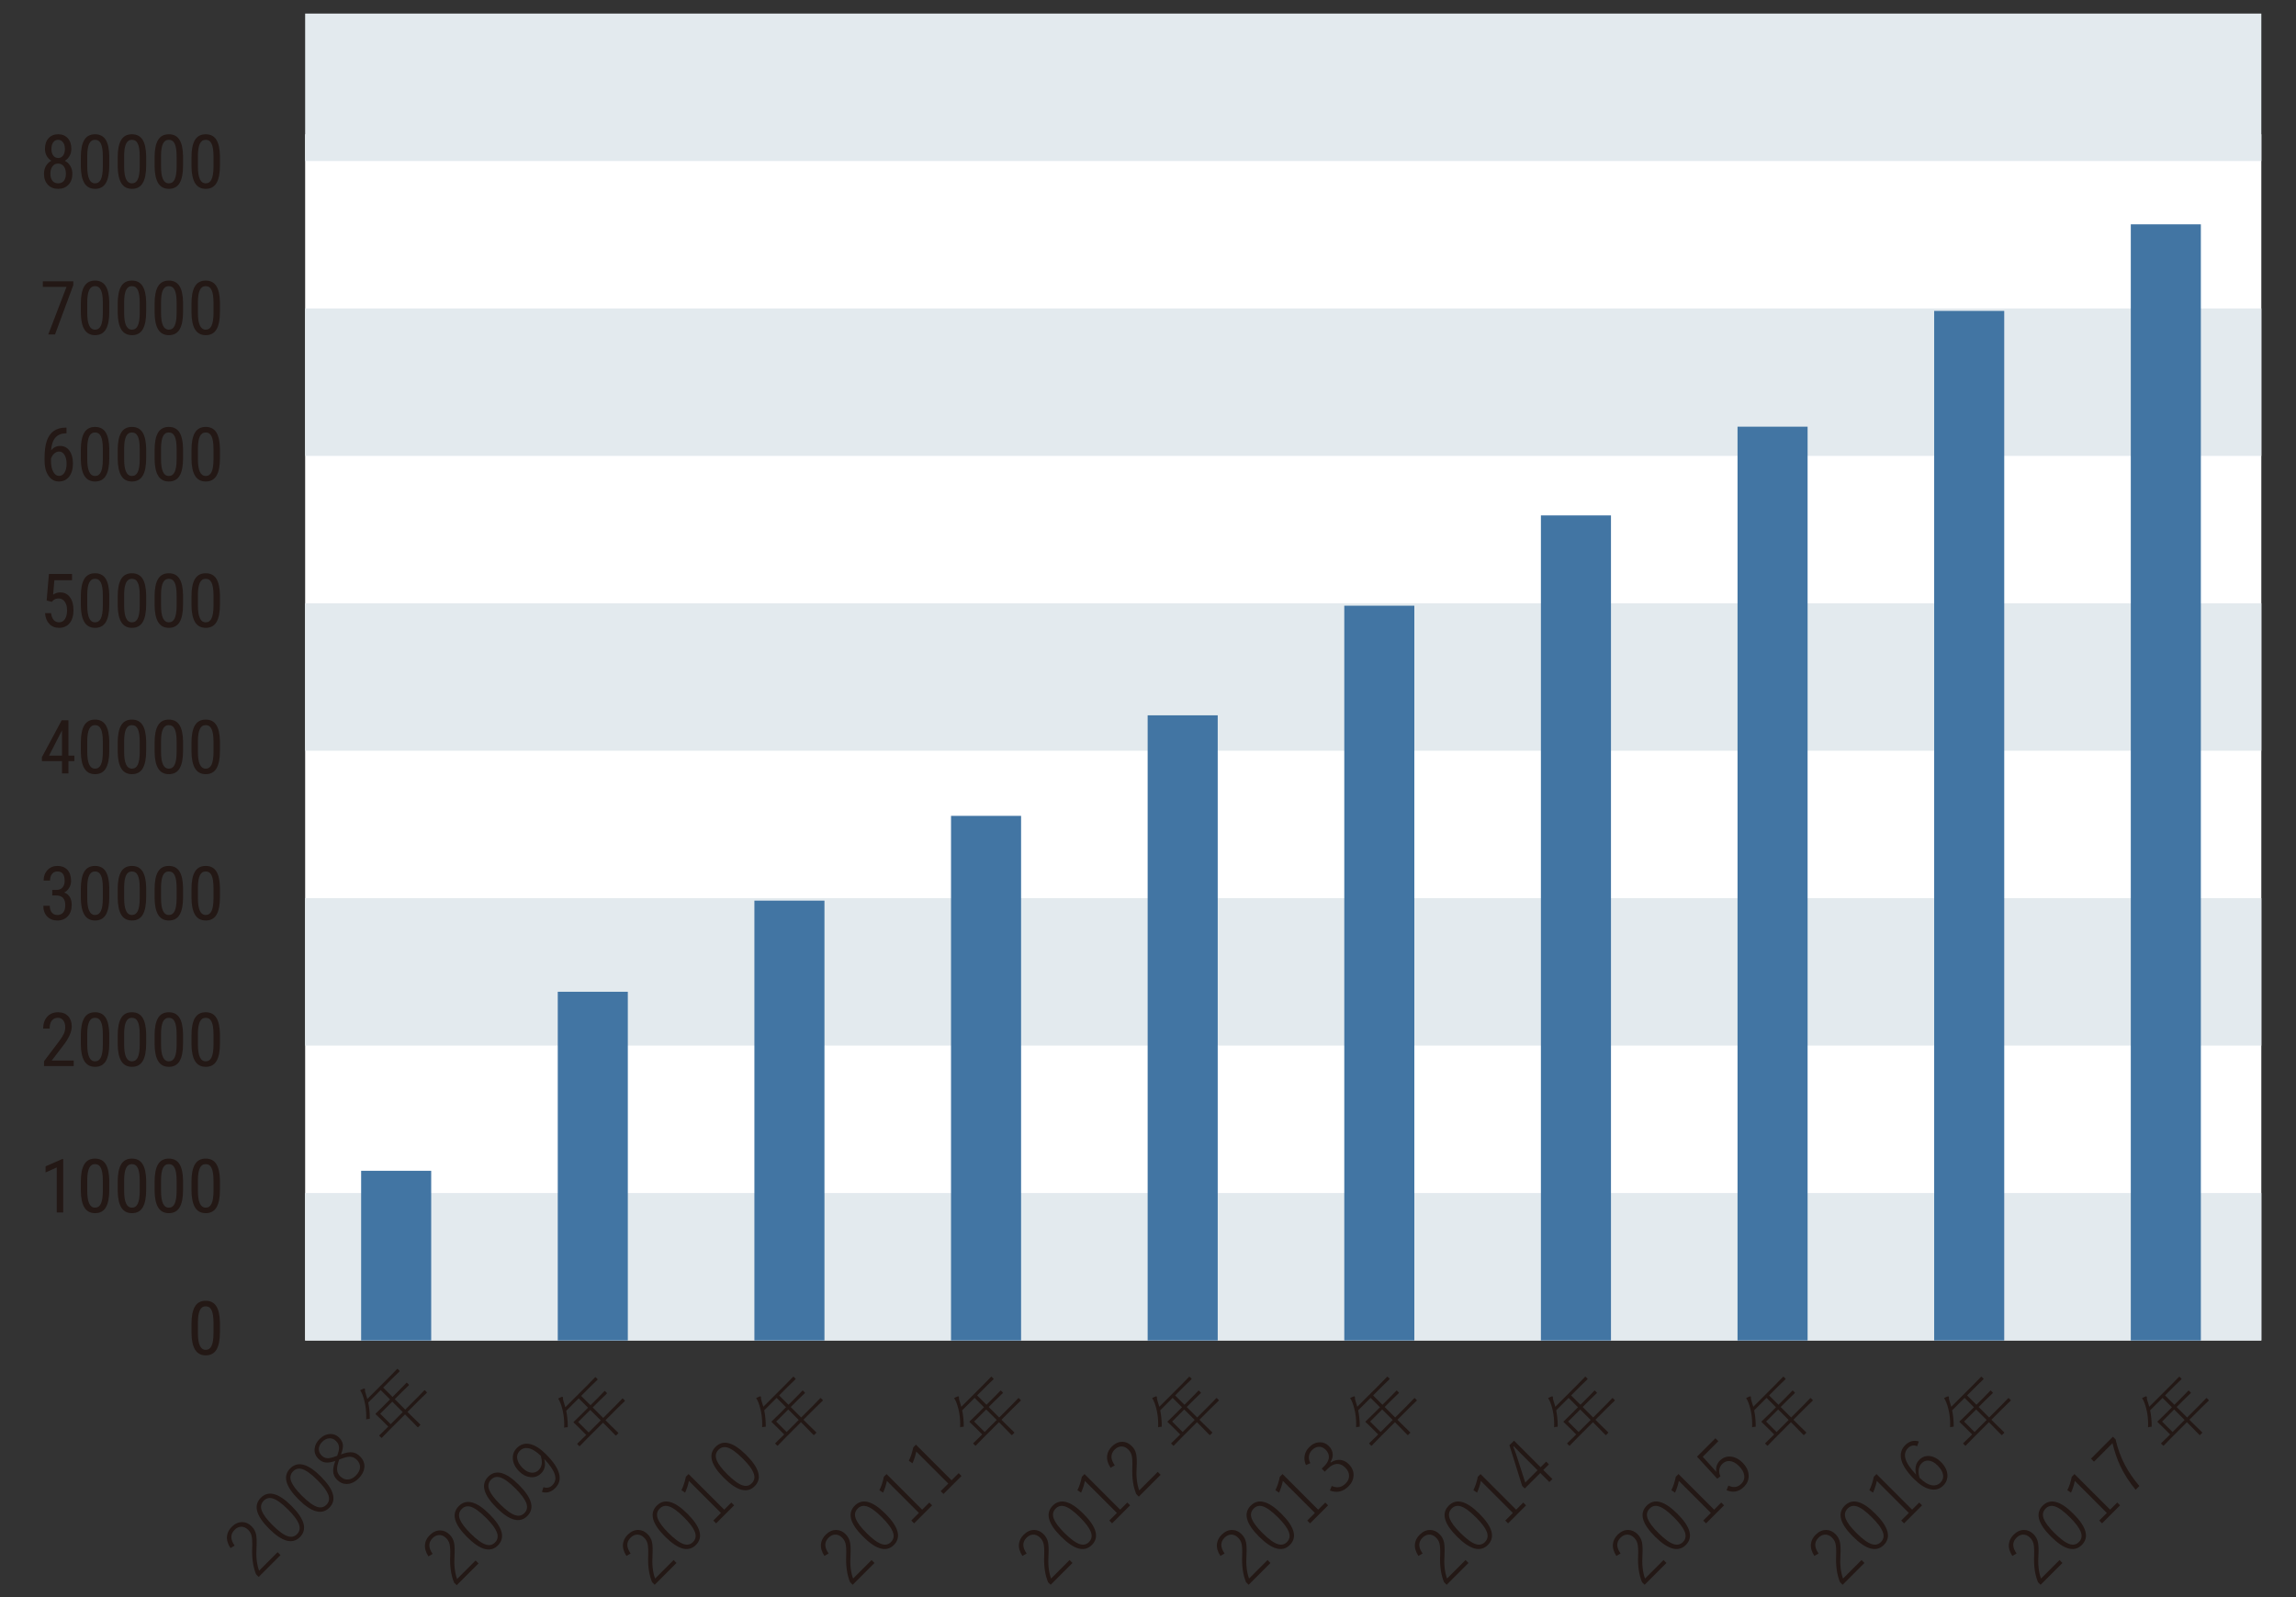 <?xml version="1.0" encoding="utf-8"?>
<!-- Generator: Adobe Illustrator 15.1.0, SVG Export Plug-In . SVG Version: 6.00 Build 0)  -->
<!DOCTYPE svg PUBLIC "-//W3C//DTD SVG 1.1//EN" "http://www.w3.org/Graphics/SVG/1.1/DTD/svg11.dtd">
<svg version="1.1" id="レイヤー_1" xmlns="http://www.w3.org/2000/svg" xmlns:xlink="http://www.w3.org/1999/xlink" x="0px"
	 y="0px" width="460px" height="320px" viewBox="0 0 460 320" enable-background="new 0 0 460 320" xml:space="preserve">
<rect x="0" y="0" width="460" height="320" fill="#333333" stroke="none"/>
<rect x="61.135" y="26.9" fill="#FFFFFF" width="391.919" height="241.678"/>
<rect x="61.135" y="120.879" fill="#E3EAEE" width="391.919" height="29.538"/>
<rect x="61.135" y="179.958" fill="#E3EAEE" width="391.919" height="29.541"/>
<rect x="61.135" y="239.037" fill="#E3EAEE" width="391.919" height="29.541"/>
<rect x="61.135" y="2.719" fill="#E3EAEE" width="391.919" height="29.539"/>
<rect x="61.135" y="61.798" fill="#E3EAEE" width="391.919" height="29.541"/>
<rect x="72.354" y="234.58" fill="#4275A3" width="14.036" height="33.998"/>
<rect x="111.748" y="198.711" fill="#4275A3" width="14.036" height="69.867"/>
<rect x="151.143" y="180.451" fill="#4275A3" width="14.036" height="88.127"/>
<rect x="190.536" y="163.466" fill="#4275A3" width="14.036" height="105.112"/>
<rect x="229.931" y="143.322" fill="#4275A3" width="14.036" height="125.256"/>
<rect x="269.325" y="121.359" fill="#4275A3" width="14.035" height="147.219"/>
<rect x="308.72" y="103.268" fill="#4275A3" width="14.036" height="165.31"/>
<rect x="348.113" y="85.49" fill="#4275A3" width="14.035" height="183.088"/>
<rect x="387.508" y="62.292" fill="#4275A3" width="14.036" height="206.287"/>
<rect x="426.902" y="44.942" fill="#4275A3" width="14.035" height="223.636"/>
<g>
	<g>
		<path fill="#231815" d="M125.508,311.75c-0.553-0.838-0.784-1.649-0.688-2.434c0.081-0.666,0.391-1.271,0.936-1.815
			c0.648-0.648,1.356-0.967,2.125-0.955c0.69,0.006,1.315,0.29,1.876,0.852c0.451,0.452,0.745,0.989,0.878,1.613
			c0.121,0.582,0.152,1.434,0.094,2.554c-0.124,1.867,0.048,3.439,0.517,4.714l3.707-3.707l0.584,0.585l-4.374,4.373l-0.521-0.522
			c-0.612-1.484-0.87-3.271-0.776-5.355c0.038-1.119-0.011-1.929-0.145-2.429c-0.113-0.425-0.334-0.8-0.662-1.127
			c-0.452-0.451-0.944-0.658-1.478-0.62c-0.456,0.035-0.873,0.241-1.251,0.62c-0.869,0.868-0.863,1.921,0.016,3.157L125.508,311.75z
			"/>
		<path fill="#231815" d="M131.592,301.665c1.502-1.503,3.549-0.958,6.141,1.634c2.646,2.647,3.21,4.729,1.691,6.249
			c-1.503,1.503-3.57,0.938-6.204-1.696C130.615,305.247,130.072,303.186,131.592,301.665z M132.177,302.25
			c-0.573,0.571-0.697,1.265-0.373,2.077c0.3,0.761,1.001,1.694,2.103,2.796c1.272,1.271,2.32,2.03,3.144,2.276
			c0.697,0.205,1.292,0.061,1.789-0.436c0.572-0.571,0.685-1.28,0.336-2.125c-0.316-0.771-1.031-1.712-2.139-2.822
			c-1.257-1.258-2.293-1.999-3.102-2.223C133.255,301.605,132.669,301.756,132.177,302.25z"/>
		<path fill="#231815" d="M137.955,295.344l7.135,7.133l1.426-1.426l0.564,0.563l-3.607,3.609l-0.564-0.564l1.525-1.525
			l-6.415-6.415c-0.142,0.756-0.395,1.539-0.76,2.353l-0.733-0.495c0.389-0.784,0.685-1.68,0.888-2.689L137.955,295.344z"/>
		<path fill="#231815" d="M143.367,289.891c1.503-1.504,3.55-0.959,6.142,1.632c2.647,2.646,3.21,4.73,1.689,6.251
			c-1.502,1.502-3.57,0.937-6.203-1.696C142.391,293.473,141.849,291.408,143.367,289.891z M143.952,290.474
			c-0.573,0.571-0.696,1.265-0.373,2.077c0.3,0.763,1.001,1.694,2.105,2.798c1.272,1.271,2.318,2.03,3.142,2.274
			c0.696,0.206,1.293,0.063,1.789-0.435c0.571-0.573,0.684-1.279,0.335-2.125c-0.316-0.772-1.029-1.712-2.139-2.821
			c-1.257-1.258-2.291-1.999-3.102-2.223C145.031,289.829,144.444,289.98,143.952,290.474z"/>
		<path fill="#231815" d="M156.099,279.588l1.876,1.876l1.324-1.323l1.463-1.503c0.042-0.042,0.085-0.039,0.134,0.01l0.341,0.341
			c0.049,0.049,0.051,0.093,0.01,0.134l-1.503,1.462l-1.324,1.324l2.099,2.1l2.425-2.425l1.384-1.428
			c0.052-0.051,0.103-0.053,0.151-0.005l0.351,0.353c0.049,0.047,0.046,0.099-0.005,0.149l-1.427,1.386l-2.424,2.424l0.77,0.771
			l1.777,1.736c0.046,0.046,0.048,0.089,0.007,0.129l-0.394,0.394c-0.055,0.055-0.106,0.06-0.15,0.016l-1.737-1.778l-0.77-0.771
			l-3.246,3.246l-1.387,1.428c-0.047,0.048-0.096,0.048-0.144,0l-0.352-0.352c-0.048-0.048-0.048-0.097,0-0.146l1.427-1.385
			l0.341-0.342l-1.581-1.581l-0.931-0.89c-0.049-0.048-0.047-0.097,0-0.145l1.516-1.473l1.36-1.359l-1.877-1.878l-2.492,2.492
			c0.204,1.003,0.307,2.029,0.311,3.081c0.004,0.121-0.006,0.191-0.025,0.211c-0.019,0.019-0.09,0.021-0.217,0.012
			c-0.173-0.001-0.334,0.032-0.481,0.098c0.076-1.785-0.174-3.44-0.749-4.969c-0.142-0.353-0.294-0.646-0.456-0.877
			c0.197-0.122,0.439-0.233,0.724-0.341c0.073-0.039,0.139-0.029,0.198,0.029c0.042,0.041,0.056,0.113,0.046,0.212
			c-0.024,0.143,0.013,0.359,0.113,0.651c0.128,0.362,0.246,0.757,0.357,1.185l4.491-4.492l1.464-1.504
			c0.048-0.048,0.095-0.048,0.144,0l0.341,0.342c0.049,0.049,0.049,0.095,0,0.144l-1.504,1.463L156.099,279.588z M160.022,284.503
			l-2.098-2.099l-2.419,2.42l2.099,2.098L160.022,284.503z"/>
	</g>
	<g>
		<path fill="#231815" d="M165.174,311.75c-0.553-0.838-0.783-1.649-0.687-2.434c0.081-0.666,0.391-1.271,0.936-1.815
			c0.648-0.648,1.356-0.967,2.125-0.955c0.689,0.006,1.314,0.29,1.876,0.852c0.451,0.452,0.744,0.989,0.878,1.613
			c0.121,0.582,0.152,1.434,0.094,2.554c-0.124,1.867,0.047,3.439,0.517,4.714l3.707-3.707l0.584,0.585l-4.374,4.373l-0.521-0.522
			c-0.611-1.484-0.87-3.271-0.776-5.355c0.038-1.119-0.011-1.929-0.145-2.429c-0.113-0.425-0.334-0.8-0.662-1.127
			c-0.452-0.451-0.944-0.658-1.478-0.62c-0.456,0.035-0.872,0.241-1.251,0.62c-0.869,0.868-0.863,1.921,0.016,3.157L165.174,311.75z
			"/>
		<path fill="#231815" d="M171.259,301.665c1.502-1.503,3.549-0.958,6.141,1.634c2.646,2.647,3.21,4.729,1.691,6.249
			c-1.503,1.503-3.57,0.938-6.204-1.696C170.282,305.247,169.739,303.186,171.259,301.665z M171.844,302.25
			c-0.572,0.571-0.697,1.265-0.373,2.077c0.3,0.761,1.001,1.694,2.103,2.796c1.272,1.271,2.32,2.03,3.143,2.276
			c0.697,0.205,1.293,0.061,1.789-0.436c0.573-0.571,0.685-1.28,0.336-2.125c-0.317-0.771-1.031-1.712-2.14-2.822
			c-1.257-1.258-2.293-1.999-3.102-2.223C172.922,301.605,172.336,301.756,171.844,302.25z"/>
		<path fill="#231815" d="M177.622,295.344l7.135,7.133l1.425-1.426l0.564,0.563l-3.608,3.609l-0.564-0.564l1.525-1.525
			l-6.415-6.415c-0.142,0.756-0.395,1.539-0.76,2.353l-0.734-0.495c0.389-0.784,0.685-1.68,0.888-2.689L177.622,295.344z"/>
		<path fill="#231815" d="M183.51,289.455l7.134,7.134l1.427-1.427l0.564,0.564l-3.609,3.607l-0.563-0.564l1.524-1.523l-6.415-6.415
			c-0.142,0.754-0.395,1.537-0.76,2.352l-0.734-0.496c0.39-0.783,0.685-1.678,0.89-2.689L183.51,289.455z"/>
		<path fill="#231815" d="M195.766,279.588l1.876,1.876l1.324-1.323l1.463-1.503c0.042-0.042,0.085-0.039,0.134,0.01l0.341,0.341
			c0.049,0.049,0.051,0.093,0.01,0.134l-1.503,1.462l-1.324,1.324l2.099,2.1l2.424-2.425l1.384-1.428
			c0.052-0.051,0.103-0.053,0.151-0.005l0.351,0.353c0.049,0.047,0.046,0.099-0.005,0.149l-1.427,1.386l-2.424,2.424l0.77,0.771
			l1.778,1.736c0.046,0.046,0.047,0.089,0.007,0.129l-0.394,0.394c-0.055,0.055-0.106,0.06-0.15,0.016l-1.737-1.778l-0.77-0.771
			l-3.246,3.246l-1.387,1.428c-0.047,0.048-0.096,0.048-0.144,0l-0.353-0.352c-0.047-0.048-0.047-0.097,0-0.146l1.427-1.385
			l0.341-0.342l-1.582-1.581l-0.931-0.89c-0.049-0.048-0.047-0.097,0-0.145l1.516-1.473l1.36-1.359l-1.878-1.878l-2.491,2.492
			c0.203,1.003,0.307,2.029,0.311,3.081c0.003,0.121-0.006,0.191-0.025,0.211c-0.019,0.019-0.09,0.021-0.217,0.012
			c-0.173-0.001-0.333,0.032-0.481,0.098c0.075-1.785-0.174-3.44-0.75-4.969c-0.141-0.353-0.293-0.646-0.456-0.877
			c0.197-0.122,0.438-0.233,0.724-0.341c0.073-0.039,0.139-0.029,0.197,0.029c0.042,0.041,0.056,0.113,0.046,0.212
			c-0.024,0.143,0.014,0.359,0.113,0.651c0.128,0.362,0.246,0.757,0.357,1.185l4.491-4.492l1.464-1.504
			c0.047-0.048,0.095-0.048,0.144,0l0.341,0.342c0.049,0.049,0.049,0.095,0,0.144l-1.504,1.463L195.766,279.588z M199.689,284.503
			l-2.098-2.099l-2.42,2.42l2.1,2.098L199.689,284.503z"/>
	</g>
	<g>
		<path fill="#231815" d="M204.841,311.75c-0.553-0.838-0.784-1.649-0.687-2.434c0.08-0.666,0.391-1.271,0.936-1.815
			c0.648-0.648,1.356-0.967,2.125-0.955c0.689,0.006,1.314,0.29,1.876,0.852c0.451,0.452,0.745,0.989,0.878,1.613
			c0.121,0.582,0.152,1.434,0.094,2.554c-0.124,1.867,0.048,3.439,0.517,4.714l3.707-3.707l0.585,0.585l-4.374,4.373l-0.521-0.522
			c-0.612-1.484-0.87-3.271-0.776-5.355c0.038-1.119-0.011-1.929-0.145-2.429c-0.113-0.425-0.333-0.8-0.661-1.127
			c-0.452-0.451-0.944-0.658-1.478-0.62c-0.456,0.035-0.873,0.241-1.251,0.62c-0.869,0.868-0.862,1.921,0.016,3.157L204.841,311.75z
			"/>
		<path fill="#231815" d="M210.925,301.665c1.502-1.503,3.549-0.958,6.141,1.634c2.646,2.647,3.21,4.729,1.691,6.249
			c-1.504,1.503-3.57,0.938-6.204-1.696C209.948,305.247,209.405,303.186,210.925,301.665z M211.51,302.25
			c-0.573,0.571-0.697,1.265-0.373,2.077c0.3,0.761,1.001,1.694,2.103,2.796c1.272,1.271,2.32,2.03,3.144,2.276
			c0.697,0.205,1.292,0.061,1.789-0.436c0.573-0.571,0.685-1.28,0.336-2.125c-0.317-0.771-1.031-1.712-2.14-2.822
			c-1.257-1.258-2.293-1.999-3.102-2.223C212.588,301.605,212.002,301.756,211.51,302.25z"/>
		<path fill="#231815" d="M217.288,295.344l7.135,7.133l1.425-1.426l0.564,0.563l-3.607,3.609l-0.564-0.564l1.526-1.525
			l-6.415-6.415c-0.141,0.756-0.395,1.539-0.76,2.353l-0.733-0.495c0.389-0.784,0.685-1.68,0.888-2.689L217.288,295.344z"/>
		<path fill="#231815" d="M222.505,294.086c-0.556-0.835-0.785-1.648-0.687-2.434c0.078-0.666,0.39-1.27,0.934-1.814
			c0.648-0.648,1.356-0.966,2.125-0.956c0.689,0.007,1.315,0.291,1.876,0.853c0.452,0.451,0.745,0.989,0.878,1.613
			c0.121,0.582,0.151,1.433,0.094,2.554c-0.124,1.867,0.047,3.438,0.517,4.714l3.706-3.706l0.584,0.583l-4.373,4.374l-0.522-0.521
			c-0.609-1.486-0.868-3.271-0.775-5.355c0.038-1.12-0.01-1.931-0.145-2.43c-0.113-0.424-0.334-0.8-0.662-1.127
			c-0.451-0.452-0.944-0.658-1.478-0.62c-0.454,0.034-0.872,0.241-1.251,0.62c-0.868,0.868-0.863,1.921,0.016,3.158L222.505,294.086
			z"/>
		<path fill="#231815" d="M235.432,279.588l1.877,1.876l1.324-1.323l1.463-1.503c0.042-0.042,0.086-0.039,0.134,0.01l0.342,0.341
			c0.049,0.049,0.051,0.093,0.01,0.134l-1.504,1.462l-1.324,1.324l2.1,2.1l2.424-2.425l1.385-1.428
			c0.052-0.051,0.103-0.053,0.15-0.005l0.352,0.353c0.049,0.047,0.046,0.099-0.005,0.149l-1.427,1.386l-2.425,2.424l0.77,0.771
			l1.778,1.736c0.046,0.046,0.047,0.089,0.007,0.129l-0.394,0.394c-0.055,0.055-0.105,0.06-0.149,0.016l-1.737-1.778l-0.771-0.771
			l-3.245,3.246l-1.387,1.428c-0.048,0.048-0.097,0.048-0.144,0l-0.353-0.352c-0.048-0.048-0.048-0.097,0-0.146l1.427-1.385
			l0.341-0.342l-1.581-1.581l-0.931-0.89c-0.049-0.048-0.048-0.097,0-0.145l1.516-1.473l1.359-1.359l-1.878-1.878l-2.491,2.492
			c0.203,1.003,0.308,2.029,0.311,3.081c0.004,0.121-0.006,0.191-0.025,0.211c-0.019,0.019-0.09,0.021-0.217,0.012
			c-0.173-0.001-0.334,0.032-0.481,0.098c0.076-1.785-0.174-3.44-0.749-4.969c-0.142-0.353-0.294-0.646-0.456-0.877
			c0.197-0.122,0.438-0.233,0.724-0.341c0.073-0.039,0.14-0.029,0.197,0.029c0.042,0.041,0.057,0.113,0.047,0.212
			c-0.024,0.143,0.014,0.359,0.113,0.651c0.128,0.362,0.246,0.757,0.356,1.185l4.491-4.492l1.465-1.504
			c0.048-0.048,0.095-0.048,0.144,0l0.341,0.342c0.049,0.049,0.049,0.095,0,0.144l-1.504,1.463L235.432,279.588z M239.355,284.503
			l-2.099-2.099l-2.42,2.42l2.1,2.098L239.355,284.503z"/>
	</g>
	<g>
		<path fill="#231815" d="M244.507,311.75c-0.554-0.838-0.782-1.649-0.688-2.434c0.08-0.666,0.393-1.271,0.936-1.815
			c0.648-0.648,1.357-0.967,2.125-0.955c0.689,0.006,1.315,0.29,1.876,0.852c0.451,0.452,0.746,0.989,0.88,1.613
			c0.119,0.582,0.151,1.434,0.093,2.554c-0.124,1.867,0.049,3.439,0.517,4.714l3.706-3.707l0.585,0.585l-4.374,4.373l-0.521-0.522
			c-0.611-1.484-0.87-3.271-0.774-5.355c0.036-1.119-0.013-1.929-0.146-2.429c-0.112-0.425-0.334-0.8-0.66-1.127
			c-0.453-0.451-0.946-0.658-1.479-0.62c-0.456,0.035-0.872,0.241-1.25,0.62c-0.87,0.868-0.862,1.921,0.015,3.157L244.507,311.75z"
			/>
		<path fill="#231815" d="M250.591,301.665c1.504-1.503,3.551-0.958,6.141,1.634c2.646,2.647,3.212,4.729,1.691,6.249
			c-1.504,1.503-3.57,0.938-6.204-1.696C249.614,305.247,249.07,303.186,250.591,301.665z M251.176,302.25
			c-0.572,0.571-0.697,1.265-0.373,2.077c0.3,0.761,1.002,1.694,2.104,2.796c1.271,1.271,2.319,2.03,3.144,2.276
			c0.696,0.205,1.294,0.061,1.788-0.436c0.572-0.571,0.685-1.28,0.336-2.125c-0.316-0.771-1.03-1.712-2.139-2.822
			c-1.258-1.258-2.293-1.999-3.103-2.223C252.255,301.605,251.668,301.756,251.176,302.25z"/>
		<path fill="#231815" d="M256.953,295.344l7.135,7.133l1.426-1.426l0.565,0.563l-3.608,3.609l-0.563-0.564l1.525-1.525
			l-6.416-6.415c-0.142,0.756-0.395,1.539-0.76,2.353l-0.733-0.495c0.39-0.784,0.685-1.68,0.889-2.689L256.953,295.344z"/>
		<path fill="#231815" d="M261.637,293.545c-0.305-0.7-0.38-1.381-0.222-2.043c0.132-0.571,0.432-1.093,0.899-1.561
			c0.634-0.634,1.34-0.955,2.12-0.961c0.685-0.012,1.279,0.234,1.783,0.739c0.5,0.499,0.763,1.055,0.792,1.669
			c0.02,0.524-0.132,1.048-0.455,1.572l0.065,0.065c0.678-0.427,1.348-0.594,2.013-0.501c0.585,0.083,1.111,0.359,1.581,0.827
			c0.702,0.703,1.023,1.494,0.966,2.374c-0.047,0.758-0.376,1.441-0.987,2.052c-1.113,1.113-2.363,1.402-3.753,0.868l0.363-0.91
			c0.616,0.251,1.16,0.317,1.633,0.196c0.402-0.099,0.797-0.342,1.185-0.729c0.492-0.493,0.714-1.044,0.66-1.653
			c-0.044-0.536-0.293-1.028-0.743-1.479c-0.565-0.564-1.17-0.813-1.811-0.744c-0.578,0.063-1.152,0.377-1.721,0.947l-0.595,0.594
			l-0.604-0.605l0.531-0.532c0.604-0.603,0.904-1.211,0.907-1.825c-0.003-0.523-0.22-1.004-0.658-1.441
			c-0.441-0.442-0.931-0.635-1.467-0.58c-0.448,0.049-0.865,0.265-1.248,0.647c-0.37,0.371-0.582,0.797-0.636,1.276
			c-0.046,0.441,0.049,0.893,0.29,1.355L261.637,293.545z"/>
		<path fill="#231815" d="M275.098,279.588l1.876,1.876l1.326-1.323l1.462-1.503c0.041-0.042,0.085-0.039,0.134,0.01l0.341,0.341
			c0.049,0.049,0.052,0.093,0.01,0.134l-1.503,1.462l-1.323,1.324l2.098,2.1l2.425-2.425l1.384-1.428
			c0.054-0.051,0.103-0.053,0.151-0.005l0.351,0.353c0.049,0.047,0.047,0.099-0.005,0.149l-1.425,1.386l-2.425,2.424l0.77,0.771
			l1.776,1.736c0.047,0.046,0.049,0.089,0.008,0.129l-0.393,0.394c-0.056,0.055-0.107,0.06-0.151,0.016l-1.737-1.778l-0.77-0.771
			l-3.246,3.246l-1.387,1.428c-0.046,0.048-0.095,0.048-0.144,0l-0.351-0.352c-0.049-0.048-0.049-0.097,0-0.146l1.426-1.385
			l0.341-0.342l-1.581-1.581l-0.932-0.89c-0.049-0.048-0.046-0.097,0-0.145l1.516-1.473l1.36-1.359l-1.877-1.878l-2.492,2.492
			c0.204,1.003,0.307,2.029,0.312,3.081c0.003,0.121-0.007,0.191-0.026,0.211c-0.018,0.019-0.091,0.021-0.217,0.012
			c-0.174-0.001-0.334,0.032-0.48,0.098c0.075-1.785-0.176-3.44-0.751-4.969c-0.141-0.353-0.292-0.646-0.455-0.877
			c0.197-0.122,0.438-0.233,0.724-0.341c0.073-0.039,0.139-0.029,0.197,0.029c0.042,0.041,0.056,0.113,0.046,0.212
			c-0.023,0.143,0.015,0.359,0.115,0.651c0.127,0.362,0.246,0.757,0.355,1.185l4.491-4.492l1.464-1.504
			c0.049-0.048,0.096-0.048,0.145,0l0.341,0.342c0.049,0.049,0.049,0.095,0,0.144l-1.504,1.463L275.098,279.588z M279.021,284.503
			l-2.098-2.099l-2.42,2.42l2.101,2.098L279.021,284.503z"/>
	</g>
	<g>
		<path fill="#231815" d="M284.175,311.75c-0.554-0.838-0.785-1.649-0.688-2.434c0.08-0.666,0.39-1.271,0.936-1.815
			c0.648-0.648,1.355-0.967,2.125-0.955c0.689,0.006,1.313,0.29,1.876,0.852c0.451,0.452,0.743,0.989,0.878,1.613
			c0.121,0.582,0.153,1.434,0.095,2.554c-0.124,1.867,0.046,3.439,0.517,4.714l3.706-3.707l0.585,0.585l-4.374,4.373l-0.521-0.522
			c-0.611-1.484-0.87-3.271-0.777-5.355c0.039-1.119-0.01-1.929-0.144-2.429c-0.114-0.425-0.334-0.8-0.663-1.127
			c-0.45-0.451-0.942-0.658-1.477-0.62c-0.455,0.035-0.872,0.241-1.252,0.62c-0.868,0.868-0.863,1.921,0.017,3.157L284.175,311.75z"
			/>
		<path fill="#231815" d="M290.259,301.665c1.501-1.503,3.548-0.958,6.141,1.634c2.646,2.647,3.21,4.729,1.691,6.249
			c-1.504,1.503-3.569,0.938-6.204-1.696C289.282,305.247,288.738,303.186,290.259,301.665z M290.844,302.25
			c-0.572,0.571-0.696,1.265-0.373,2.077c0.3,0.761,1.002,1.694,2.104,2.796c1.271,1.271,2.319,2.03,3.144,2.276
			c0.696,0.205,1.291,0.061,1.788-0.436c0.573-0.571,0.685-1.28,0.337-2.125c-0.317-0.771-1.031-1.712-2.14-2.822
			c-1.258-1.258-2.293-1.999-3.103-2.223C291.921,301.605,291.336,301.756,290.844,302.25z"/>
		<path fill="#231815" d="M296.621,295.344l7.135,7.133l1.426-1.426l0.563,0.563l-3.606,3.609l-0.565-0.564l1.525-1.525
			l-6.414-6.415c-0.141,0.756-0.395,1.539-0.76,2.353l-0.733-0.495c0.387-0.784,0.685-1.68,0.887-2.689L296.621,295.344z"/>
		<path fill="#231815" d="M303.332,288.654l5.319,5.32l1.121-1.122l0.549,0.547l-1.124,1.122l1.82,1.819l-0.604,0.605l-1.82-1.819
			l-3.112,3.111l-0.517-0.517l-2.554-8.148L303.332,288.654z M308.045,294.578l-3.168-3.169c-0.209-0.21-0.738-0.754-1.586-1.629
			l-0.104,0.104c0.307,0.735,0.569,1.46,0.792,2.178l1.603,4.983L308.045,294.578z"/>
		<path fill="#231815" d="M314.766,279.588l1.876,1.876l1.323-1.323l1.465-1.503c0.041-0.042,0.085-0.039,0.134,0.01l0.341,0.341
			c0.049,0.049,0.052,0.093,0.01,0.134l-1.503,1.462l-1.325,1.324l2.1,2.1l2.425-2.425l1.384-1.428
			c0.052-0.051,0.103-0.053,0.151-0.005l0.351,0.353c0.049,0.047,0.047,0.099-0.004,0.149l-1.429,1.386l-2.424,2.424l0.77,0.771
			l1.779,1.736c0.046,0.046,0.046,0.089,0.007,0.129l-0.395,0.394c-0.054,0.055-0.105,0.06-0.148,0.016l-1.738-1.778l-0.77-0.771
			l-3.246,3.246l-1.386,1.428c-0.049,0.048-0.098,0.048-0.145,0l-0.353-0.352c-0.047-0.048-0.047-0.097,0-0.146l1.428-1.385
			l0.341-0.342l-1.581-1.581l-0.932-0.89c-0.048-0.048-0.048-0.097,0-0.145l1.516-1.473l1.36-1.359l-1.879-1.878l-2.49,2.492
			c0.202,1.003,0.307,2.029,0.31,3.081c0.005,0.121-0.005,0.191-0.024,0.211c-0.02,0.019-0.091,0.021-0.217,0.012
			c-0.173-0.001-0.334,0.032-0.482,0.098c0.075-1.785-0.173-3.44-0.748-4.969c-0.142-0.353-0.295-0.646-0.456-0.877
			c0.197-0.122,0.438-0.233,0.724-0.341c0.073-0.039,0.139-0.029,0.197,0.029c0.042,0.041,0.057,0.113,0.047,0.212
			c-0.024,0.143,0.012,0.359,0.111,0.651c0.13,0.362,0.246,0.757,0.358,1.185l4.491-4.492l1.465-1.504
			c0.046-0.048,0.095-0.048,0.144,0l0.341,0.342c0.049,0.049,0.049,0.095,0,0.144l-1.506,1.463L314.766,279.588z M318.688,284.503
			l-2.098-2.099l-2.42,2.42l2.099,2.098L318.688,284.503z"/>
	</g>
	<g>
		<path fill="#231815" d="M323.84,311.75c-0.553-0.838-0.783-1.649-0.687-2.434c0.08-0.666,0.391-1.271,0.936-1.815
			c0.648-0.648,1.355-0.967,2.125-0.955c0.689,0.006,1.314,0.29,1.876,0.852c0.451,0.452,0.744,0.989,0.879,1.613
			c0.12,0.582,0.152,1.434,0.094,2.554c-0.125,1.867,0.047,3.439,0.517,4.714l3.706-3.707l0.585,0.585l-4.374,4.373l-0.521-0.522
			c-0.611-1.484-0.87-3.271-0.776-5.355c0.038-1.119-0.011-1.929-0.145-2.429c-0.113-0.425-0.334-0.8-0.662-1.127
			c-0.452-0.451-0.944-0.658-1.478-0.62c-0.456,0.035-0.873,0.241-1.252,0.62c-0.868,0.868-0.862,1.921,0.017,3.157L323.84,311.75z"
			/>
		<path fill="#231815" d="M329.925,301.665c1.502-1.503,3.549-0.958,6.141,1.634c2.646,2.647,3.21,4.729,1.691,6.249
			c-1.504,1.503-3.57,0.938-6.204-1.696C328.947,305.247,328.404,303.186,329.925,301.665z M330.51,302.25
			c-0.573,0.571-0.697,1.265-0.373,2.077c0.3,0.761,1.002,1.694,2.103,2.796c1.272,1.271,2.32,2.03,3.144,2.276
			c0.697,0.205,1.293,0.061,1.789-0.436c0.572-0.571,0.685-1.28,0.336-2.125c-0.316-0.771-1.03-1.712-2.14-2.822
			c-1.257-1.258-2.293-1.999-3.102-2.223C331.588,301.605,331.002,301.756,330.51,302.25z"/>
		<path fill="#231815" d="M336.287,295.344l7.135,7.133l1.426-1.426l0.564,0.563l-3.608,3.609l-0.563-0.564l1.525-1.525
			l-6.415-6.415c-0.142,0.756-0.395,1.539-0.761,2.353l-0.733-0.495c0.389-0.784,0.685-1.68,0.889-2.689L336.287,295.344z"/>
		<path fill="#231815" d="M343.681,288.169l0.583,0.583l-3.127,3.128l1.917,2.104c0.146,0.158,0.422,0.475,0.829,0.95
			c-0.102-0.417-0.081-0.841,0.061-1.271c0.128-0.383,0.336-0.72,0.626-1.008c0.638-0.639,1.4-0.905,2.29-0.802
			c0.799,0.096,1.542,0.487,2.229,1.172c0.854,0.855,1.271,1.771,1.255,2.746c-0.01,0.803-0.313,1.501-0.904,2.094
			c-1.041,1.04-2.218,1.276-3.531,0.709l0.373-0.922c0.999,0.483,1.86,0.362,2.584-0.361c0.503-0.503,0.694-1.094,0.574-1.772
			c-0.107-0.604-0.446-1.192-1.019-1.764c-0.641-0.641-1.278-0.981-1.913-1.021c-0.548-0.032-1.035,0.165-1.462,0.593
			c-0.345,0.345-0.543,0.753-0.595,1.225c-0.041,0.414,0.038,0.831,0.237,1.251l-0.641,0.466l-4.052-4.414L343.681,288.169z"/>
		<path fill="#231815" d="M354.432,279.588l1.876,1.876l1.324-1.323l1.464-1.503c0.041-0.042,0.085-0.039,0.134,0.01l0.341,0.341
			c0.049,0.049,0.051,0.093,0.01,0.134l-1.503,1.462l-1.325,1.324l2.1,2.1l2.425-2.425l1.384-1.428
			c0.053-0.051,0.103-0.053,0.151-0.005l0.351,0.353c0.049,0.047,0.047,0.099-0.005,0.149l-1.427,1.386l-2.425,2.424l0.771,0.771
			l1.777,1.736c0.047,0.046,0.048,0.089,0.008,0.129l-0.394,0.394c-0.055,0.055-0.106,0.06-0.15,0.016l-1.737-1.778l-0.77-0.771
			l-3.246,3.246l-1.387,1.428c-0.047,0.048-0.096,0.048-0.144,0l-0.353-0.352c-0.047-0.048-0.047-0.097,0-0.146l1.427-1.385
			l0.342-0.342l-1.582-1.581l-0.931-0.89c-0.049-0.048-0.048-0.097,0-0.145l1.516-1.473l1.359-1.359l-1.877-1.878l-2.492,2.492
			c0.204,1.003,0.308,2.029,0.312,3.081c0.003,0.121-0.007,0.191-0.026,0.211c-0.018,0.019-0.09,0.021-0.217,0.012
			c-0.173-0.001-0.334,0.032-0.48,0.098c0.075-1.785-0.175-3.44-0.75-4.969c-0.141-0.353-0.293-0.646-0.455-0.877
			c0.197-0.122,0.438-0.233,0.724-0.341c0.073-0.039,0.139-0.029,0.197,0.029c0.041,0.041,0.056,0.113,0.046,0.212
			c-0.024,0.143,0.014,0.359,0.113,0.651c0.128,0.362,0.246,0.757,0.357,1.185l4.491-4.492l1.464-1.504
			c0.048-0.048,0.096-0.048,0.144,0l0.342,0.342c0.049,0.049,0.049,0.095,0,0.144l-1.505,1.463L354.432,279.588z M358.354,284.503
			l-2.098-2.099l-2.42,2.42l2.099,2.098L358.354,284.503z"/>
	</g>
	<g>
		<path fill="#231815" d="M363.507,311.75c-0.553-0.838-0.783-1.649-0.687-2.434c0.08-0.666,0.391-1.271,0.936-1.815
			c0.647-0.648,1.355-0.967,2.125-0.955c0.689,0.006,1.314,0.29,1.876,0.852c0.451,0.452,0.744,0.989,0.878,1.613
			c0.121,0.582,0.152,1.434,0.094,2.554c-0.124,1.867,0.048,3.439,0.518,4.714l3.706-3.707l0.585,0.585l-4.374,4.373l-0.521-0.522
			c-0.612-1.484-0.87-3.271-0.776-5.355c0.038-1.119-0.011-1.929-0.145-2.429c-0.114-0.425-0.334-0.8-0.662-1.127
			c-0.452-0.451-0.944-0.658-1.478-0.62c-0.456,0.035-0.873,0.241-1.252,0.62c-0.868,0.868-0.862,1.921,0.017,3.157L363.507,311.75z
			"/>
		<path fill="#231815" d="M369.592,301.665c1.502-1.503,3.549-0.958,6.141,1.634c2.646,2.647,3.21,4.729,1.691,6.249
			c-1.504,1.503-3.57,0.938-6.204-1.696C368.614,305.247,368.071,303.186,369.592,301.665z M370.177,302.25
			c-0.573,0.571-0.697,1.265-0.373,2.077c0.3,0.761,1.001,1.694,2.103,2.796c1.272,1.271,2.32,2.03,3.144,2.276
			c0.697,0.205,1.293,0.061,1.789-0.436c0.572-0.571,0.685-1.28,0.336-2.125c-0.316-0.771-1.03-1.712-2.14-2.822
			c-1.257-1.258-2.293-1.999-3.102-2.223C371.255,301.605,370.669,301.756,370.177,302.25z"/>
		<path fill="#231815" d="M375.954,295.344l7.135,7.133l1.426-1.426l0.563,0.563l-3.607,3.609l-0.564-0.564l1.526-1.525
			l-6.415-6.415c-0.142,0.756-0.395,1.539-0.761,2.353l-0.733-0.495c0.389-0.784,0.685-1.68,0.889-2.689L375.954,295.344z"/>
		<path fill="#231815" d="M384.433,288.81l-0.325,0.946c-0.704-0.271-1.317-0.143-1.841,0.382c-1.186,1.186-0.647,2.952,1.618,5.299
			c-0.29-1.248-0.074-2.232,0.646-2.951c0.613-0.614,1.347-0.859,2.202-0.734c0.751,0.11,1.461,0.499,2.128,1.168
			c0.849,0.849,1.283,1.74,1.304,2.678c0.02,0.785-0.258,1.468-0.838,2.047c-0.733,0.734-1.63,0.973-2.692,0.718
			c-0.992-0.234-2.035-0.897-3.128-1.989c-1.551-1.55-2.434-2.946-2.646-4.188c-0.172-1.02,0.112-1.9,0.853-2.642
			C382.507,288.75,383.413,288.506,384.433,288.81z M384.573,296.082c0.918,0.906,1.773,1.413,2.563,1.521
			c0.637,0.085,1.177-0.093,1.617-0.533c0.479-0.478,0.649-1.042,0.512-1.689c-0.12-0.576-0.48-1.163-1.081-1.764
			c-0.603-0.603-1.205-0.926-1.809-0.972c-0.521-0.037-0.975,0.138-1.364,0.528C384.35,293.834,384.204,294.804,384.573,296.082z"/>
		<path fill="#231815" d="M394.098,279.588l1.877,1.876l1.324-1.323l1.463-1.503c0.042-0.042,0.086-0.039,0.135,0.01l0.341,0.341
			c0.049,0.049,0.051,0.093,0.01,0.134l-1.504,1.462l-1.324,1.324l2.1,2.1l2.425-2.425l1.384-1.428
			c0.053-0.051,0.103-0.053,0.151-0.005l0.351,0.353c0.049,0.047,0.046,0.099-0.005,0.149l-1.427,1.386l-2.425,2.424l0.771,0.771
			l1.777,1.736c0.046,0.046,0.048,0.089,0.008,0.129l-0.394,0.394c-0.056,0.055-0.106,0.06-0.15,0.016l-1.737-1.778l-0.771-0.771
			l-3.245,3.246l-1.387,1.428c-0.048,0.048-0.097,0.048-0.144,0l-0.353-0.352c-0.047-0.048-0.047-0.097,0-0.146l1.427-1.385
			l0.342-0.342l-1.582-1.581l-0.931-0.89c-0.049-0.048-0.048-0.097,0-0.145l1.516-1.473l1.359-1.359l-1.877-1.878l-2.492,2.492
			c0.204,1.003,0.308,2.029,0.312,3.081c0.003,0.121-0.007,0.191-0.026,0.211c-0.018,0.019-0.09,0.021-0.217,0.012
			c-0.173-0.001-0.334,0.032-0.481,0.098c0.076-1.785-0.174-3.44-0.749-4.969c-0.142-0.353-0.294-0.646-0.456-0.877
			c0.198-0.122,0.439-0.233,0.725-0.341c0.072-0.039,0.139-0.029,0.197,0.029c0.041,0.041,0.056,0.113,0.046,0.212
			c-0.024,0.143,0.014,0.359,0.113,0.651c0.128,0.362,0.246,0.757,0.357,1.185l4.49-4.492l1.465-1.504
			c0.048-0.048,0.095-0.048,0.144,0l0.342,0.342c0.049,0.049,0.049,0.095,0,0.144l-1.505,1.463L394.098,279.588z M398.021,284.503
			l-2.098-2.099l-2.42,2.42l2.099,2.098L398.021,284.503z"/>
	</g>
	<g>
		<path fill="#231815" d="M403.174,311.75c-0.553-0.838-0.784-1.649-0.688-2.434c0.081-0.666,0.391-1.271,0.937-1.815
			c0.647-0.648,1.354-0.967,2.124-0.955c0.69,0.006,1.313,0.29,1.877,0.852c0.45,0.452,0.743,0.989,0.877,1.613
			c0.122,0.582,0.153,1.434,0.095,2.554c-0.124,1.867,0.047,3.439,0.517,4.714l3.707-3.707l0.584,0.585l-4.373,4.373l-0.521-0.522
			c-0.612-1.484-0.87-3.271-0.777-5.355c0.039-1.119-0.01-1.929-0.145-2.429c-0.114-0.425-0.334-0.8-0.662-1.127
			c-0.451-0.451-0.943-0.658-1.477-0.62c-0.456,0.035-0.873,0.241-1.253,0.62c-0.867,0.868-0.862,1.921,0.017,3.157L403.174,311.75z
			"/>
		<path fill="#231815" d="M409.259,301.665c1.501-1.503,3.548-0.958,6.141,1.634c2.646,2.647,3.209,4.729,1.69,6.249
			c-1.503,1.503-3.569,0.938-6.203-1.696C408.281,305.247,407.738,303.186,409.259,301.665z M409.844,302.25
			c-0.573,0.571-0.697,1.265-0.373,2.077c0.3,0.761,1.001,1.694,2.103,2.796c1.272,1.271,2.32,2.03,3.144,2.276
			c0.697,0.205,1.292,0.061,1.789-0.436c0.572-0.571,0.685-1.28,0.336-2.125c-0.316-0.771-1.031-1.712-2.14-2.822
			c-1.257-1.258-2.293-1.999-3.102-2.223C410.92,301.605,410.336,301.756,409.844,302.25z"/>
		<path fill="#231815" d="M415.621,295.344l7.135,7.133l1.426-1.426l0.563,0.563l-3.606,3.609l-0.565-0.564l1.525-1.525
			l-6.413-6.415c-0.142,0.756-0.396,1.539-0.761,2.353l-0.733-0.495c0.388-0.784,0.685-1.68,0.887-2.689L415.621,295.344z"/>
		<path fill="#231815" d="M423.318,287.863l0.534,0.533c0.434,1.881,1.06,3.594,1.881,5.137c0.729,1.387,1.693,2.788,2.888,4.203
			l-0.753,0.756c-1.304-1.587-2.337-3.197-3.098-4.835c-0.626-1.335-1.138-2.836-1.535-4.502l-3.706,3.707l-0.604-0.604
			L423.318,287.863z"/>
		<path fill="#231815" d="M433.765,279.588l1.877,1.876l1.323-1.323l1.464-1.503c0.042-0.042,0.086-0.039,0.135,0.01l0.341,0.341
			c0.049,0.049,0.051,0.093,0.01,0.134l-1.504,1.462l-1.325,1.324l2.101,2.1l2.425-2.425l1.384-1.428
			c0.051-0.051,0.103-0.053,0.151-0.005l0.351,0.353c0.049,0.047,0.046,0.099-0.005,0.149l-1.428,1.386l-2.425,2.424l0.77,0.771
			l1.779,1.736c0.046,0.046,0.046,0.089,0.007,0.129l-0.395,0.394c-0.054,0.055-0.104,0.06-0.148,0.016l-1.737-1.778l-0.771-0.771
			l-3.245,3.246l-1.387,1.428c-0.049,0.048-0.098,0.048-0.144,0l-0.354-0.352c-0.047-0.048-0.047-0.097,0-0.146l1.428-1.385
			l0.341-0.342l-1.581-1.581l-0.931-0.89c-0.049-0.048-0.049-0.097,0-0.145l1.516-1.473l1.359-1.359l-1.879-1.878l-2.49,2.492
			c0.202,1.003,0.308,2.029,0.31,3.081c0.005,0.121-0.005,0.191-0.024,0.211c-0.02,0.019-0.09,0.021-0.217,0.012
			c-0.173-0.001-0.334,0.032-0.482,0.098c0.075-1.785-0.173-3.44-0.748-4.969c-0.142-0.353-0.295-0.646-0.456-0.877
			c0.198-0.122,0.439-0.233,0.724-0.341c0.073-0.039,0.14-0.029,0.198,0.029c0.041,0.041,0.056,0.113,0.046,0.212
			c-0.024,0.143,0.012,0.359,0.112,0.651c0.129,0.362,0.246,0.757,0.358,1.185l4.49-4.492l1.465-1.504
			c0.046-0.048,0.095-0.048,0.144,0l0.341,0.342c0.049,0.049,0.049,0.095,0,0.144l-1.506,1.463L433.765,279.588z M437.688,284.503
			l-2.099-2.099l-2.419,2.42l2.098,2.098L437.688,284.503z"/>
	</g>
	<g>
		<path fill="#231815" d="M85.842,311.84c-0.555-0.838-0.785-1.648-0.687-2.436c0.078-0.666,0.39-1.27,0.936-1.813
			c0.647-0.648,1.355-0.968,2.124-0.956c0.688,0.006,1.314,0.291,1.876,0.853c0.452,0.452,0.745,0.988,0.878,1.612
			c0.122,0.582,0.152,1.434,0.093,2.554c-0.123,1.867,0.049,3.44,0.518,4.715l3.707-3.706l0.583,0.585l-4.372,4.371l-0.522-0.521
			c-0.61-1.485-0.869-3.271-0.776-5.356c0.039-1.118-0.01-1.93-0.144-2.429c-0.115-0.424-0.335-0.8-0.663-1.126
			c-0.451-0.452-0.943-0.658-1.477-0.621c-0.456,0.034-0.872,0.241-1.252,0.621c-0.867,0.867-0.862,1.92,0.016,3.158L85.842,311.84z
			"/>
		<path fill="#231815" d="M91.927,301.755c1.501-1.504,3.548-0.958,6.141,1.633c2.646,2.646,3.209,4.729,1.69,6.25
			c-1.502,1.502-3.57,0.937-6.203-1.696C90.949,305.337,90.406,303.274,91.927,301.755z M92.51,302.339
			c-0.571,0.571-0.696,1.266-0.372,2.077c0.3,0.763,1,1.694,2.103,2.797c1.272,1.272,2.32,2.03,3.143,2.273
			c0.695,0.207,1.292,0.063,1.789-0.434c0.572-0.571,0.684-1.279,0.336-2.125c-0.318-0.771-1.031-1.713-2.141-2.821
			c-1.259-1.258-2.292-1.998-3.102-2.223C93.588,301.694,93.003,301.845,92.51,302.339z"/>
		<path fill="#231815" d="M97.814,295.867c1.502-1.503,3.549-0.958,6.141,1.633c2.646,2.646,3.21,4.73,1.691,6.251
			c-1.503,1.502-3.571,0.937-6.204-1.696C96.837,299.449,96.293,297.386,97.814,295.867z M98.397,296.451
			c-0.571,0.571-0.696,1.265-0.372,2.077c0.3,0.763,1.001,1.693,2.103,2.798c1.272,1.271,2.32,2.029,3.143,2.273
			c0.696,0.207,1.292,0.063,1.789-0.434c0.573-0.573,0.685-1.279,0.336-2.125c-0.317-0.772-1.031-1.713-2.141-2.822
			c-1.259-1.257-2.292-1.998-3.101-2.222C99.476,295.807,98.891,295.958,98.397,296.451z"/>
		<path fill="#231815" d="M108.875,297.976c0.707,0.224,1.302,0.094,1.789-0.393c0.607-0.606,0.762-1.352,0.465-2.233
			c-0.279-0.837-0.978-1.851-2.099-3.04c0.345,1.173,0.141,2.134-0.609,2.886c-0.618,0.616-1.363,0.87-2.239,0.76
			c-0.777-0.098-1.496-0.475-2.154-1.133c-0.828-0.826-1.257-1.708-1.288-2.642c-0.032-0.796,0.243-1.483,0.822-2.062
			c0.76-0.763,1.666-1.015,2.713-0.76c0.969,0.237,2.004,0.908,3.106,2.01c2.881,2.882,3.5,5.145,1.856,6.788
			c-0.803,0.803-1.691,1.059-2.662,0.77L108.875,297.976z M108.333,291.674c-0.907-0.871-1.735-1.377-2.488-1.513
			c-0.66-0.125-1.223,0.046-1.688,0.512c-0.482,0.482-0.651,1.055-0.502,1.72c0.124,0.58,0.478,1.16,1.06,1.742
			c0.584,0.585,1.194,0.898,1.824,0.936c0.542,0.032,1.008-0.148,1.396-0.537C108.6,293.868,108.733,292.914,108.333,291.674z"/>
		<path fill="#231815" d="M116.433,279.678l1.876,1.876l1.323-1.323l1.462-1.506c0.042-0.041,0.088-0.036,0.135,0.012l0.341,0.341
			c0.047,0.048,0.052,0.094,0.011,0.135l-1.506,1.463l-1.323,1.323l2.099,2.099l2.425-2.425l1.385-1.427
			c0.051-0.051,0.103-0.053,0.15-0.005l0.352,0.352c0.047,0.049,0.046,0.099-0.005,0.15l-1.428,1.385l-2.425,2.425l0.77,0.77
			l1.779,1.737c0.045,0.045,0.046,0.088,0.005,0.129l-0.392,0.393c-0.056,0.057-0.105,0.061-0.15,0.016l-1.736-1.777l-0.77-0.77
			l-3.247,3.245l-1.385,1.427c-0.049,0.048-0.098,0.048-0.145,0l-0.352-0.352c-0.047-0.048-0.047-0.097,0-0.145l1.428-1.386
			l0.341-0.342l-1.582-1.581l-0.931-0.89c-0.049-0.048-0.049-0.096,0-0.144l1.513-1.475l1.36-1.359l-1.876-1.876l-2.49,2.492
			c0.202,1.002,0.307,2.03,0.309,3.08c0.004,0.121-0.005,0.192-0.025,0.212c-0.018,0.018-0.09,0.021-0.218,0.01
			c-0.171,0.002-0.331,0.034-0.48,0.099c0.076-1.784-0.174-3.44-0.749-4.967c-0.142-0.354-0.294-0.648-0.455-0.88
			c0.196-0.119,0.436-0.234,0.724-0.341c0.072-0.037,0.137-0.027,0.195,0.031c0.042,0.042,0.059,0.112,0.048,0.212
			c-0.024,0.142,0.013,0.358,0.113,0.652c0.128,0.361,0.246,0.756,0.357,1.183l4.492-4.491l1.462-1.504
			c0.049-0.049,0.098-0.048,0.145,0l0.341,0.341c0.047,0.048,0.049,0.096,0,0.145l-1.505,1.462L116.433,279.678z M120.356,284.593
			l-2.098-2.098l-2.42,2.418l2.098,2.1L120.356,284.593z"/>
	</g>
	<g>
		<path fill="#231815" d="M46.175,310.175c-0.556-0.837-0.785-1.648-0.688-2.436c0.078-0.665,0.39-1.27,0.936-1.813
			c0.647-0.648,1.354-0.968,2.124-0.957c0.688,0.007,1.314,0.292,1.876,0.854c0.452,0.452,0.744,0.988,0.878,1.611
			c0.122,0.583,0.152,1.435,0.092,2.554c-0.123,1.868,0.049,3.441,0.518,4.716l3.706-3.707l0.583,0.585l-4.371,4.372l-0.523-0.521
			c-0.61-1.485-0.869-3.271-0.776-5.356c0.039-1.118-0.01-1.93-0.144-2.43c-0.114-0.424-0.335-0.799-0.663-1.125
			c-0.451-0.452-0.943-0.658-1.477-0.622c-0.456,0.034-0.873,0.241-1.253,0.622c-0.867,0.867-0.862,1.92,0.016,3.158L46.175,310.175
			z"/>
		<path fill="#231815" d="M52.26,300.091c1.501-1.504,3.548-0.958,6.141,1.633c2.646,2.646,3.209,4.729,1.69,6.25
			c-1.502,1.502-3.57,0.937-6.203-1.696C51.283,303.673,50.739,301.609,52.26,300.091z M52.843,300.674
			c-0.571,0.571-0.696,1.267-0.372,2.078c0.3,0.763,1,1.694,2.103,2.797c1.272,1.272,2.32,2.03,3.144,2.273
			c0.694,0.207,1.292,0.063,1.789-0.434c0.571-0.571,0.683-1.279,0.336-2.125c-0.318-0.771-1.031-1.713-2.141-2.821
			c-1.258-1.258-2.292-1.998-3.102-2.223C53.921,300.029,53.337,300.181,52.843,300.674z"/>
		<path fill="#231815" d="M58.147,294.203c1.502-1.503,3.549-0.959,6.141,1.633c2.646,2.646,3.21,4.729,1.691,6.25
			c-1.503,1.503-3.571,0.938-6.204-1.695C57.17,297.785,56.626,295.722,58.147,294.203z M58.73,294.787
			c-0.571,0.571-0.696,1.265-0.372,2.077c0.3,0.763,1.001,1.693,2.103,2.798c1.272,1.271,2.32,2.029,3.144,2.273
			c0.695,0.207,1.292,0.063,1.789-0.435c0.572-0.572,0.685-1.279,0.336-2.124c-0.316-0.772-1.031-1.714-2.141-2.822
			c-1.258-1.257-2.292-1.998-3.101-2.223C59.809,294.143,59.224,294.293,58.73,294.787z"/>
		<path fill="#231815" d="M68.308,291.411c0.97-0.376,1.766-0.51,2.388-0.402c0.514,0.085,0.992,0.35,1.433,0.791
			c0.685,0.686,0.973,1.461,0.858,2.325c-0.096,0.73-0.468,1.42-1.116,2.068c-0.741,0.74-1.526,1.119-2.357,1.137
			c-0.747,0.017-1.417-0.269-2.005-0.858c-0.482-0.482-0.735-1.043-0.76-1.68c-0.021-0.552,0.123-1.247,0.43-2.082
			c-0.846,0.3-1.542,0.396-2.095,0.293c-0.469-0.081-0.904-0.325-1.307-0.729c-0.575-0.576-0.822-1.256-0.74-2.042
			c0.077-0.688,0.401-1.319,0.973-1.892c0.668-0.668,1.395-1.009,2.181-1.023c0.679-0.01,1.266,0.231,1.758,0.724
			c0.461,0.462,0.712,0.965,0.754,1.51C68.732,290.044,68.603,290.663,68.308,291.411z M67.549,291.685
			c0.313-0.78,0.43-1.412,0.352-1.892c-0.059-0.383-0.258-0.743-0.6-1.085c-0.411-0.41-0.887-0.582-1.428-0.517
			c-0.468,0.054-0.907,0.288-1.317,0.697c-0.461,0.462-0.689,0.958-0.683,1.489c0.007,0.462,0.193,0.874,0.559,1.24
			c0.354,0.354,0.751,0.538,1.194,0.553c0.418,0.01,0.969-0.12,1.653-0.393L67.549,291.685z M67.968,292.425
			c-0.337,0.889-0.479,1.599-0.424,2.13c0.047,0.46,0.25,0.869,0.605,1.226c0.495,0.494,1.045,0.711,1.647,0.646
			c0.529-0.052,1.031-0.317,1.511-0.797c0.558-0.559,0.833-1.137,0.826-1.736c-0.007-0.511-0.227-0.983-0.66-1.417
			c-0.401-0.399-0.855-0.602-1.366-0.609c-0.465-0.003-1.088,0.151-1.87,0.466L67.968,292.425z"/>
		<path fill="#231815" d="M76.766,278.014l1.876,1.876l1.323-1.323l1.462-1.506c0.042-0.041,0.088-0.036,0.135,0.011l0.341,0.342
			c0.047,0.047,0.052,0.094,0.011,0.135l-1.506,1.462l-1.323,1.323l2.1,2.1l2.424-2.425l1.385-1.427
			c0.051-0.051,0.103-0.054,0.15-0.005l0.352,0.352c0.048,0.048,0.046,0.099-0.005,0.15l-1.428,1.385l-2.425,2.424l0.77,0.771
			l1.779,1.737c0.045,0.045,0.046,0.088,0.005,0.129l-0.392,0.393c-0.056,0.056-0.105,0.061-0.15,0.016l-1.736-1.777l-0.77-0.771
			l-3.247,3.246l-1.385,1.427c-0.049,0.048-0.097,0.048-0.145,0l-0.352-0.353c-0.047-0.047-0.047-0.096,0-0.144l1.428-1.387
			l0.341-0.341l-1.582-1.581l-0.931-0.89c-0.049-0.048-0.049-0.097,0-0.144l1.513-1.475l1.36-1.359l-1.876-1.877l-2.49,2.493
			c0.202,1.001,0.307,2.029,0.31,3.08c0.003,0.12-0.005,0.192-0.026,0.212c-0.018,0.018-0.09,0.021-0.218,0.01
			c-0.172,0.001-0.332,0.034-0.48,0.099c0.075-1.785-0.174-3.44-0.75-4.968c-0.141-0.354-0.293-0.647-0.455-0.879
			c0.196-0.12,0.437-0.234,0.724-0.342c0.072-0.036,0.137-0.026,0.195,0.032c0.042,0.041,0.058,0.112,0.047,0.212
			c-0.024,0.142,0.013,0.358,0.113,0.651c0.128,0.362,0.246,0.757,0.357,1.184l4.492-4.491l1.462-1.505
			c0.049-0.049,0.098-0.047,0.145,0l0.341,0.342c0.047,0.047,0.049,0.096,0,0.145l-1.505,1.462L76.766,278.014z M80.689,282.929
			l-2.098-2.099l-2.419,2.419l2.098,2.099L80.689,282.929z"/>
	</g>
</g>
<g>
	<path fill="#231815" d="M14.292,29.824c0,0.531-0.118,1.004-0.354,1.418c-0.236,0.415-0.554,0.738-0.954,0.972
		c0.473,0.244,0.843,0.594,1.111,1.049s0.402,0.974,0.402,1.553c0,0.917-0.259,1.648-0.778,2.197s-1.208,0.822-2.065,0.822
		c-0.857,0-1.546-0.274-2.065-0.822s-0.779-1.28-0.779-2.197c0-0.584,0.133-1.107,0.398-1.568s0.627-0.808,1.086-1.042
		c-0.4-0.234-0.714-0.557-0.943-0.968c-0.229-0.412-0.343-0.883-0.343-1.415c0-0.897,0.242-1.608,0.727-2.135s1.125-0.79,1.919-0.79
		c0.79,0,1.427,0.261,1.912,0.782S14.292,28.917,14.292,29.824z M13.203,34.788c0-0.609-0.144-1.098-0.431-1.465
		c-0.288-0.368-0.665-0.552-1.133-0.552c-0.478,0-0.854,0.186-1.129,0.556c-0.275,0.371-0.413,0.858-0.413,1.462
		c0,0.614,0.135,1.092,0.406,1.433c0.271,0.341,0.654,0.512,1.151,0.512s0.88-0.171,1.148-0.512
		C13.069,35.879,13.203,35.402,13.203,34.788z M13.006,29.846c0-0.541-0.127-0.982-0.38-1.323c-0.254-0.341-0.578-0.512-0.973-0.512
		c-0.414,0-0.743,0.168-0.987,0.504s-0.365,0.78-0.365,1.331c0,0.556,0.124,0.997,0.373,1.323c0.249,0.326,0.575,0.49,0.979,0.49
		c0.415,0,0.743-0.166,0.987-0.497C12.884,30.831,13.006,30.392,13.006,29.846z"/>
	<path fill="#231815" d="M21.895,33.15c0,1.569-0.229,2.743-0.687,3.52s-1.177,1.166-2.157,1.166c-0.95,0-1.659-0.373-2.127-1.118
		s-0.711-1.867-0.731-3.363v-1.828c0-1.555,0.23-2.714,0.69-3.479c0.461-0.765,1.178-1.148,2.153-1.148
		c0.96,0,1.67,0.363,2.131,1.089c0.46,0.726,0.703,1.825,0.727,3.297V33.15z M20.601,31.301c0-1.126-0.124-1.956-0.373-2.489
		s-0.646-0.8-1.191-0.8c-0.531,0-0.921,0.262-1.17,0.786s-0.377,1.315-0.387,2.373v2.193c0,1.121,0.129,1.963,0.387,2.526
		c0.258,0.563,0.653,0.844,1.184,0.844c0.526,0,0.914-0.266,1.163-0.797s0.377-1.343,0.387-2.435V31.301z"/>
	<path fill="#231815" d="M29.286,33.15c0,1.569-0.229,2.743-0.688,3.52s-1.177,1.166-2.156,1.166c-0.951,0-1.66-0.373-2.127-1.118
		s-0.711-1.867-0.731-3.363v-1.828c0-1.555,0.23-2.714,0.691-3.479c0.46-0.765,1.178-1.148,2.153-1.148
		c0.96,0,1.67,0.363,2.131,1.089s0.703,1.825,0.728,3.297V33.15z M27.992,31.301c0-1.126-0.125-1.956-0.373-2.489
		s-0.646-0.8-1.191-0.8c-0.531,0-0.921,0.262-1.17,0.786s-0.377,1.315-0.387,2.373v2.193c0,1.121,0.129,1.963,0.387,2.526
		c0.258,0.563,0.653,0.844,1.185,0.844c0.526,0,0.914-0.266,1.162-0.797s0.378-1.343,0.388-2.435V31.301z"/>
	<path fill="#231815" d="M36.677,33.15c0,1.569-0.229,2.743-0.688,3.52c-0.458,0.777-1.177,1.166-2.156,1.166
		c-0.951,0-1.66-0.373-2.127-1.118s-0.711-1.867-0.731-3.363v-1.828c0-1.555,0.23-2.714,0.691-3.479s1.178-1.148,2.153-1.148
		c0.96,0,1.67,0.363,2.131,1.089s0.703,1.825,0.728,3.297V33.15z M35.383,31.301c0-1.126-0.125-1.956-0.373-2.489
		s-0.646-0.8-1.191-0.8c-0.531,0-0.921,0.262-1.17,0.786s-0.377,1.315-0.387,2.373v2.193c0,1.121,0.129,1.963,0.387,2.526
		c0.258,0.563,0.653,0.844,1.185,0.844c0.526,0,0.914-0.266,1.162-0.797s0.378-1.343,0.388-2.435V31.301z"/>
	<path fill="#231815" d="M44.067,33.15c0,1.569-0.229,2.743-0.687,3.52c-0.458,0.777-1.177,1.166-2.157,1.166
		c-0.95,0-1.66-0.373-2.127-1.118s-0.711-1.867-0.731-3.363v-1.828c0-1.555,0.23-2.714,0.691-3.479s1.178-1.148,2.153-1.148
		c0.96,0,1.67,0.363,2.131,1.089s0.703,1.825,0.728,3.297V33.15z M42.773,31.301c0-1.126-0.125-1.956-0.373-2.489
		s-0.646-0.8-1.191-0.8c-0.531,0-0.921,0.262-1.169,0.786s-0.378,1.315-0.388,2.373v2.193c0,1.121,0.129,1.963,0.388,2.526
		c0.258,0.563,0.653,0.844,1.184,0.844c0.526,0,0.914-0.266,1.162-0.797s0.378-1.343,0.388-2.435V31.301z"/>
	<path fill="#231815" d="M14.687,57.125l-3.662,9.884H9.672l3.655-9.533H8.583v-1.111h6.104V57.125z"/>
	<path fill="#231815" d="M21.895,62.469c0,1.569-0.229,2.743-0.687,3.52s-1.177,1.166-2.157,1.166c-0.95,0-1.659-0.373-2.127-1.118
		c-0.468-0.746-0.711-1.867-0.731-3.363v-1.828c0-1.555,0.23-2.715,0.69-3.48c0.461-0.765,1.178-1.147,2.153-1.147
		c0.96,0,1.67,0.363,2.131,1.089c0.46,0.726,0.703,1.825,0.727,3.297V62.469z M20.601,60.62c0-1.126-0.124-1.956-0.373-2.489
		s-0.646-0.801-1.191-0.801c-0.531,0-0.921,0.262-1.17,0.786s-0.377,1.314-0.387,2.372v2.193c0,1.121,0.129,1.962,0.387,2.525
		s0.653,0.844,1.184,0.844c0.526,0,0.914-0.266,1.163-0.796c0.249-0.531,0.377-1.343,0.387-2.435V60.62z"/>
	<path fill="#231815" d="M29.286,62.469c0,1.569-0.229,2.743-0.688,3.52s-1.177,1.166-2.156,1.166c-0.951,0-1.66-0.373-2.127-1.118
		c-0.468-0.746-0.711-1.867-0.731-3.363v-1.828c0-1.555,0.23-2.715,0.691-3.48c0.46-0.765,1.178-1.147,2.153-1.147
		c0.96,0,1.67,0.363,2.131,1.089c0.46,0.726,0.703,1.825,0.728,3.297V62.469z M27.992,60.62c0-1.126-0.125-1.956-0.373-2.489
		s-0.646-0.801-1.191-0.801c-0.531,0-0.921,0.262-1.17,0.786s-0.377,1.314-0.387,2.372v2.193c0,1.121,0.129,1.962,0.387,2.525
		s0.653,0.844,1.185,0.844c0.526,0,0.914-0.266,1.162-0.796c0.249-0.531,0.378-1.343,0.388-2.435V60.62z"/>
	<path fill="#231815" d="M36.677,62.469c0,1.569-0.229,2.743-0.688,3.52c-0.458,0.777-1.177,1.166-2.156,1.166
		c-0.951,0-1.66-0.373-2.127-1.118c-0.468-0.746-0.711-1.867-0.731-3.363v-1.828c0-1.555,0.23-2.715,0.691-3.48
		s1.178-1.147,2.153-1.147c0.96,0,1.67,0.363,2.131,1.089c0.46,0.726,0.703,1.825,0.728,3.297V62.469z M35.383,60.62
		c0-1.126-0.125-1.956-0.373-2.489s-0.646-0.801-1.191-0.801c-0.531,0-0.921,0.262-1.17,0.786s-0.377,1.314-0.387,2.372v2.193
		c0,1.121,0.129,1.962,0.387,2.525s0.653,0.844,1.185,0.844c0.526,0,0.914-0.266,1.162-0.796c0.249-0.531,0.378-1.343,0.388-2.435
		V60.62z"/>
	<path fill="#231815" d="M44.067,62.469c0,1.569-0.229,2.743-0.687,3.52c-0.458,0.777-1.177,1.166-2.157,1.166
		c-0.95,0-1.66-0.373-2.127-1.118c-0.468-0.746-0.711-1.867-0.731-3.363v-1.828c0-1.555,0.23-2.715,0.691-3.48
		s1.178-1.147,2.153-1.147c0.96,0,1.67,0.363,2.131,1.089c0.46,0.726,0.703,1.825,0.728,3.297V62.469z M42.773,60.62
		c0-1.126-0.125-1.956-0.373-2.489s-0.646-0.801-1.191-0.801c-0.531,0-0.921,0.262-1.169,0.786s-0.378,1.314-0.388,2.372v2.193
		c0,1.121,0.129,1.962,0.388,2.525s0.653,0.844,1.184,0.844c0.526,0,0.914-0.266,1.162-0.796c0.249-0.531,0.378-1.343,0.388-2.435
		V60.62z"/>
	<path fill="#231815" d="M13.32,85.677v1.147h-0.212c-0.863,0.02-1.538,0.311-2.025,0.874c-0.488,0.563-0.768,1.41-0.841,2.541
		c0.473-0.595,1.077-0.892,1.813-0.892c0.785,0,1.407,0.323,1.868,0.968c0.46,0.646,0.691,1.493,0.691,2.541
		c0,1.116-0.255,1.998-0.764,2.646c-0.509,0.648-1.193,0.972-2.05,0.972c-0.863,0-1.557-0.383-2.083-1.148s-0.79-1.781-0.79-3.048
		v-0.519c0-1.462,0.158-2.627,0.475-3.494c0.317-0.868,0.784-1.512,1.4-1.934c0.617-0.422,1.383-0.64,2.299-0.654H13.32z
		 M11.836,90.473c-0.351,0-0.675,0.134-0.973,0.402c-0.297,0.268-0.512,0.609-0.643,1.023v0.534c0,0.862,0.152,1.565,0.457,2.109
		c0.304,0.543,0.678,0.815,1.122,0.815c0.482,0,0.86-0.223,1.133-0.669s0.41-1.034,0.41-1.765c0-0.722-0.137-1.31-0.41-1.766
		S12.294,90.473,11.836,90.473z"/>
	<path fill="#231815" d="M21.895,91.789c0,1.569-0.229,2.743-0.687,3.52s-1.177,1.166-2.157,1.166c-0.95,0-1.659-0.373-2.127-1.119
		s-0.711-1.867-0.731-3.363v-1.828c0-1.555,0.23-2.714,0.69-3.479c0.461-0.765,1.178-1.148,2.153-1.148
		c0.96,0,1.67,0.363,2.131,1.089c0.46,0.726,0.703,1.825,0.727,3.297V91.789z M20.601,89.939c0-1.125-0.124-1.956-0.373-2.489
		c-0.249-0.533-0.646-0.8-1.191-0.8c-0.531,0-0.921,0.262-1.17,0.786c-0.249,0.523-0.377,1.314-0.387,2.372V92
		c0,1.121,0.129,1.963,0.387,2.526s0.653,0.844,1.184,0.844c0.526,0,0.914-0.266,1.163-0.797s0.377-1.343,0.387-2.434V89.939z"/>
	<path fill="#231815" d="M29.286,91.789c0,1.569-0.229,2.743-0.688,3.52s-1.177,1.166-2.156,1.166c-0.951,0-1.66-0.373-2.127-1.119
		s-0.711-1.867-0.731-3.363v-1.828c0-1.555,0.23-2.714,0.691-3.479c0.46-0.765,1.178-1.148,2.153-1.148
		c0.96,0,1.67,0.363,2.131,1.089s0.703,1.825,0.728,3.297V91.789z M27.992,89.939c0-1.125-0.125-1.956-0.373-2.489
		c-0.249-0.533-0.646-0.8-1.191-0.8c-0.531,0-0.921,0.262-1.17,0.786c-0.249,0.523-0.377,1.314-0.387,2.372V92
		c0,1.121,0.129,1.963,0.387,2.526s0.653,0.844,1.185,0.844c0.526,0,0.914-0.266,1.162-0.797s0.378-1.343,0.388-2.434V89.939z"/>
	<path fill="#231815" d="M36.677,91.789c0,1.569-0.229,2.743-0.688,3.52c-0.458,0.777-1.177,1.166-2.156,1.166
		c-0.951,0-1.66-0.373-2.127-1.119s-0.711-1.867-0.731-3.363v-1.828c0-1.555,0.23-2.714,0.691-3.479s1.178-1.148,2.153-1.148
		c0.96,0,1.67,0.363,2.131,1.089s0.703,1.825,0.728,3.297V91.789z M35.383,89.939c0-1.125-0.125-1.956-0.373-2.489
		c-0.249-0.533-0.646-0.8-1.191-0.8c-0.531,0-0.921,0.262-1.17,0.786c-0.249,0.523-0.377,1.314-0.387,2.372V92
		c0,1.121,0.129,1.963,0.387,2.526s0.653,0.844,1.185,0.844c0.526,0,0.914-0.266,1.162-0.797s0.378-1.343,0.388-2.434V89.939z"/>
	<path fill="#231815" d="M44.067,91.789c0,1.569-0.229,2.743-0.687,3.52c-0.458,0.777-1.177,1.166-2.157,1.166
		c-0.95,0-1.66-0.373-2.127-1.119s-0.711-1.867-0.731-3.363v-1.828c0-1.555,0.23-2.714,0.691-3.479s1.178-1.148,2.153-1.148
		c0.96,0,1.67,0.363,2.131,1.089s0.703,1.825,0.728,3.297V91.789z M42.773,89.939c0-1.125-0.125-1.956-0.373-2.489
		c-0.249-0.533-0.646-0.8-1.191-0.8c-0.531,0-0.921,0.262-1.169,0.786c-0.249,0.523-0.378,1.314-0.388,2.372V92
		c0,1.121,0.129,1.963,0.388,2.526s0.653,0.844,1.184,0.844c0.526,0,0.914-0.266,1.162-0.797s0.378-1.343,0.388-2.434V89.939z"/>
	<path fill="#231815" d="M9.343,120.311l0.46-5.308h4.627v1.25h-3.538l-0.249,2.902c0.439-0.307,0.912-0.46,1.418-0.46
		c0.828,0,1.479,0.322,1.952,0.965c0.473,0.644,0.709,1.508,0.709,2.595c0,1.102-0.257,1.966-0.771,2.595s-1.22,0.943-2.116,0.943
		c-0.799,0-1.45-0.261-1.952-0.782s-0.79-1.243-0.862-2.164h1.213c0.073,0.609,0.247,1.068,0.522,1.378s0.635,0.464,1.079,0.464
		c0.502,0,0.894-0.218,1.177-0.654c0.283-0.437,0.424-1.025,0.424-1.766c0-0.697-0.152-1.265-0.457-1.703
		c-0.305-0.439-0.715-0.658-1.232-0.658c-0.429,0-0.772,0.112-1.031,0.336l-0.344,0.344L9.343,120.311z"/>
	<path fill="#231815" d="M21.895,121.108c0,1.569-0.229,2.742-0.687,3.52s-1.177,1.166-2.157,1.166c-0.95,0-1.659-0.373-2.127-1.118
		s-0.711-1.867-0.731-3.363v-1.828c0-1.555,0.23-2.714,0.69-3.479c0.461-0.765,1.178-1.148,2.153-1.148
		c0.96,0,1.67,0.363,2.131,1.089c0.46,0.726,0.703,1.825,0.727,3.297V121.108z M20.601,119.258c0-1.126-0.124-1.956-0.373-2.489
		s-0.646-0.8-1.191-0.8c-0.531,0-0.921,0.262-1.17,0.786s-0.377,1.315-0.387,2.372v2.193c0,1.121,0.129,1.963,0.387,2.526
		c0.258,0.563,0.653,0.844,1.184,0.844c0.526,0,0.914-0.266,1.163-0.797s0.377-1.343,0.387-2.435V119.258z"/>
	<path fill="#231815" d="M29.286,121.108c0,1.569-0.229,2.742-0.688,3.52s-1.177,1.166-2.156,1.166c-0.951,0-1.66-0.373-2.127-1.118
		s-0.711-1.867-0.731-3.363v-1.828c0-1.555,0.23-2.714,0.691-3.479c0.46-0.765,1.178-1.148,2.153-1.148
		c0.96,0,1.67,0.363,2.131,1.089s0.703,1.825,0.728,3.297V121.108z M27.992,119.258c0-1.126-0.125-1.956-0.373-2.489
		s-0.646-0.8-1.191-0.8c-0.531,0-0.921,0.262-1.17,0.786s-0.377,1.315-0.387,2.372v2.193c0,1.121,0.129,1.963,0.387,2.526
		c0.258,0.563,0.653,0.844,1.185,0.844c0.526,0,0.914-0.266,1.162-0.797s0.378-1.343,0.388-2.435V119.258z"/>
	<path fill="#231815" d="M36.677,121.108c0,1.569-0.229,2.742-0.688,3.52c-0.458,0.777-1.177,1.166-2.156,1.166
		c-0.951,0-1.66-0.373-2.127-1.118s-0.711-1.867-0.731-3.363v-1.828c0-1.555,0.23-2.714,0.691-3.479s1.178-1.148,2.153-1.148
		c0.96,0,1.67,0.363,2.131,1.089s0.703,1.825,0.728,3.297V121.108z M35.383,119.258c0-1.126-0.125-1.956-0.373-2.489
		s-0.646-0.8-1.191-0.8c-0.531,0-0.921,0.262-1.17,0.786s-0.377,1.315-0.387,2.372v2.193c0,1.121,0.129,1.963,0.387,2.526
		c0.258,0.563,0.653,0.844,1.185,0.844c0.526,0,0.914-0.266,1.162-0.797s0.378-1.343,0.388-2.435V119.258z"/>
	<path fill="#231815" d="M44.067,121.108c0,1.569-0.229,2.742-0.687,3.52c-0.458,0.777-1.177,1.166-2.157,1.166
		c-0.95,0-1.66-0.373-2.127-1.118s-0.711-1.867-0.731-3.363v-1.828c0-1.555,0.23-2.714,0.691-3.479s1.178-1.148,2.153-1.148
		c0.96,0,1.67,0.363,2.131,1.089s0.703,1.825,0.728,3.297V121.108z M42.773,119.258c0-1.126-0.125-1.956-0.373-2.489
		s-0.646-0.8-1.191-0.8c-0.531,0-0.921,0.262-1.169,0.786s-0.378,1.315-0.388,2.372v2.193c0,1.121,0.129,1.963,0.388,2.526
		c0.258,0.563,0.653,0.844,1.184,0.844c0.526,0,0.914-0.266,1.162-0.797s0.378-1.343,0.388-2.435V119.258z"/>
	<path fill="#231815" d="M13.715,151.392h1.185v1.104h-1.185v2.471h-1.294v-2.471H8.4v-0.797l3.955-7.376h1.359V151.392z
		 M9.833,151.392h2.588v-5.059L9.833,151.392z"/>
	<path fill="#231815" d="M21.895,150.427c0,1.569-0.229,2.743-0.687,3.52s-1.177,1.166-2.157,1.166c-0.95,0-1.659-0.373-2.127-1.119
		s-0.711-1.866-0.731-3.362v-1.828c0-1.555,0.23-2.715,0.69-3.48c0.461-0.765,1.178-1.147,2.153-1.147
		c0.96,0,1.67,0.363,2.131,1.089c0.46,0.727,0.703,1.825,0.727,3.297V150.427z M20.601,148.577c0-1.125-0.124-1.955-0.373-2.489
		s-0.646-0.801-1.191-0.801c-0.531,0-0.921,0.262-1.17,0.786s-0.377,1.314-0.387,2.372v2.193c0,1.121,0.129,1.963,0.387,2.526
		s0.653,0.844,1.184,0.844c0.526,0,0.914-0.266,1.163-0.797s0.377-1.342,0.387-2.434V148.577z"/>
	<path fill="#231815" d="M29.286,150.427c0,1.569-0.229,2.743-0.688,3.52s-1.177,1.166-2.156,1.166c-0.951,0-1.66-0.373-2.127-1.119
		s-0.711-1.866-0.731-3.362v-1.828c0-1.555,0.23-2.715,0.691-3.48c0.46-0.765,1.178-1.147,2.153-1.147
		c0.96,0,1.67,0.363,2.131,1.089c0.46,0.727,0.703,1.825,0.728,3.297V150.427z M27.992,148.577c0-1.125-0.125-1.955-0.373-2.489
		s-0.646-0.801-1.191-0.801c-0.531,0-0.921,0.262-1.17,0.786s-0.377,1.314-0.387,2.372v2.193c0,1.121,0.129,1.963,0.387,2.526
		s0.653,0.844,1.185,0.844c0.526,0,0.914-0.266,1.162-0.797s0.378-1.342,0.388-2.434V148.577z"/>
	<path fill="#231815" d="M36.677,150.427c0,1.569-0.229,2.743-0.688,3.52c-0.458,0.777-1.177,1.166-2.156,1.166
		c-0.951,0-1.66-0.373-2.127-1.119s-0.711-1.866-0.731-3.362v-1.828c0-1.555,0.23-2.715,0.691-3.48s1.178-1.147,2.153-1.147
		c0.96,0,1.67,0.363,2.131,1.089c0.46,0.727,0.703,1.825,0.728,3.297V150.427z M35.383,148.577c0-1.125-0.125-1.955-0.373-2.489
		s-0.646-0.801-1.191-0.801c-0.531,0-0.921,0.262-1.17,0.786s-0.377,1.314-0.387,2.372v2.193c0,1.121,0.129,1.963,0.387,2.526
		s0.653,0.844,1.185,0.844c0.526,0,0.914-0.266,1.162-0.797s0.378-1.342,0.388-2.434V148.577z"/>
	<path fill="#231815" d="M44.067,150.427c0,1.569-0.229,2.743-0.687,3.52c-0.458,0.777-1.177,1.166-2.157,1.166
		c-0.95,0-1.66-0.373-2.127-1.119s-0.711-1.866-0.731-3.362v-1.828c0-1.555,0.23-2.715,0.691-3.48s1.178-1.147,2.153-1.147
		c0.96,0,1.67,0.363,2.131,1.089c0.46,0.727,0.703,1.825,0.728,3.297V150.427z M42.773,148.577c0-1.125-0.125-1.955-0.373-2.489
		s-0.646-0.801-1.191-0.801c-0.531,0-0.921,0.262-1.169,0.786s-0.378,1.314-0.388,2.372v2.193c0,1.121,0.129,1.963,0.388,2.526
		s0.653,0.844,1.184,0.844c0.526,0,0.914-0.266,1.162-0.797s0.378-1.342,0.388-2.434V148.577z"/>
	<path fill="#231815" d="M10.469,178.306h0.826c0.531,0,0.94-0.163,1.228-0.489c0.288-0.327,0.431-0.772,0.431-1.338
		c0-1.248-0.482-1.872-1.447-1.872c-0.463,0-0.826,0.169-1.089,0.505s-0.395,0.777-0.395,1.323H8.737
		c0-0.853,0.259-1.556,0.778-2.109c0.519-0.553,1.183-0.829,1.992-0.829c0.838,0,1.503,0.262,1.996,0.785
		c0.492,0.524,0.738,1.267,0.738,2.227c0,0.492-0.128,0.951-0.384,1.378s-0.588,0.739-0.998,0.939
		c1.004,0.37,1.506,1.201,1.506,2.492c0,0.951-0.265,1.707-0.793,2.271c-0.529,0.563-1.219,0.844-2.072,0.844
		c-0.843,0-1.524-0.267-2.043-0.8c-0.519-0.534-0.778-1.252-0.778-2.153h1.294c0,0.565,0.136,1.015,0.409,1.349
		s0.646,0.501,1.119,0.501c0.482,0,0.866-0.163,1.151-0.49c0.285-0.326,0.428-0.823,0.428-1.491c0-1.291-0.612-1.937-1.835-1.937
		h-0.775V178.306z"/>
	<path fill="#231815" d="M21.895,179.746c0,1.569-0.229,2.742-0.687,3.52s-1.177,1.166-2.157,1.166c-0.95,0-1.659-0.372-2.127-1.118
		s-0.711-1.866-0.731-3.362v-1.828c0-1.555,0.23-2.715,0.69-3.479c0.461-0.766,1.178-1.147,2.153-1.147
		c0.96,0,1.67,0.362,2.131,1.089c0.46,0.727,0.703,1.825,0.727,3.297V179.746z M20.601,177.896c0-1.126-0.124-1.955-0.373-2.489
		c-0.249-0.533-0.646-0.801-1.191-0.801c-0.531,0-0.921,0.263-1.17,0.786c-0.249,0.524-0.377,1.314-0.387,2.372v2.193
		c0,1.121,0.129,1.963,0.387,2.525c0.258,0.563,0.653,0.845,1.184,0.845c0.526,0,0.914-0.266,1.163-0.797s0.377-1.343,0.387-2.435
		V177.896z"/>
	<path fill="#231815" d="M29.286,179.746c0,1.569-0.229,2.742-0.688,3.52s-1.177,1.166-2.156,1.166c-0.951,0-1.66-0.372-2.127-1.118
		s-0.711-1.866-0.731-3.362v-1.828c0-1.555,0.23-2.715,0.691-3.479c0.46-0.766,1.178-1.147,2.153-1.147
		c0.96,0,1.67,0.362,2.131,1.089s0.703,1.825,0.728,3.297V179.746z M27.992,177.896c0-1.126-0.125-1.955-0.373-2.489
		c-0.249-0.533-0.646-0.801-1.191-0.801c-0.531,0-0.921,0.263-1.17,0.786c-0.249,0.524-0.377,1.314-0.387,2.372v2.193
		c0,1.121,0.129,1.963,0.387,2.525c0.258,0.563,0.653,0.845,1.185,0.845c0.526,0,0.914-0.266,1.162-0.797s0.378-1.343,0.388-2.435
		V177.896z"/>
	<path fill="#231815" d="M36.677,179.746c0,1.569-0.229,2.742-0.688,3.52c-0.458,0.777-1.177,1.166-2.156,1.166
		c-0.951,0-1.66-0.372-2.127-1.118s-0.711-1.866-0.731-3.362v-1.828c0-1.555,0.23-2.715,0.691-3.479
		c0.46-0.766,1.178-1.147,2.153-1.147c0.96,0,1.67,0.362,2.131,1.089s0.703,1.825,0.728,3.297V179.746z M35.383,177.896
		c0-1.126-0.125-1.955-0.373-2.489c-0.249-0.533-0.646-0.801-1.191-0.801c-0.531,0-0.921,0.263-1.17,0.786
		c-0.249,0.524-0.377,1.314-0.387,2.372v2.193c0,1.121,0.129,1.963,0.387,2.525c0.258,0.563,0.653,0.845,1.185,0.845
		c0.526,0,0.914-0.266,1.162-0.797s0.378-1.343,0.388-2.435V177.896z"/>
	<path fill="#231815" d="M44.067,179.746c0,1.569-0.229,2.742-0.687,3.52c-0.458,0.777-1.177,1.166-2.157,1.166
		c-0.95,0-1.66-0.372-2.127-1.118s-0.711-1.866-0.731-3.362v-1.828c0-1.555,0.23-2.715,0.691-3.479
		c0.46-0.766,1.178-1.147,2.153-1.147c0.96,0,1.67,0.362,2.131,1.089s0.703,1.825,0.728,3.297V179.746z M42.773,177.896
		c0-1.126-0.125-1.955-0.373-2.489c-0.249-0.533-0.646-0.801-1.191-0.801c-0.531,0-0.921,0.263-1.169,0.786
		c-0.249,0.524-0.378,1.314-0.388,2.372v2.193c0,1.121,0.129,1.963,0.388,2.525c0.258,0.563,0.653,0.845,1.184,0.845
		c0.526,0,0.914-0.266,1.162-0.797s0.378-1.343,0.388-2.435V177.896z"/>
	<path fill="#231815" d="M14.768,213.604H8.817v-0.972l3.034-4.021c0.458-0.619,0.776-1.127,0.954-1.524
		c0.178-0.397,0.267-0.817,0.267-1.261c0-0.565-0.132-1.023-0.395-1.375c-0.263-0.351-0.609-0.526-1.038-0.526
		c-0.541,0-0.958,0.187-1.253,0.56s-0.442,0.91-0.442,1.612H8.649c0-0.98,0.268-1.771,0.804-2.376s1.265-0.907,2.186-0.907
		c0.848,0,1.516,0.26,2.003,0.779c0.487,0.519,0.731,1.21,0.731,2.072c0,1.053-0.548,2.298-1.645,3.735l-2.369,3.1h4.408V213.604z"
		/>
	<path fill="#231815" d="M21.895,209.065c0,1.569-0.229,2.742-0.687,3.52s-1.177,1.166-2.157,1.166c-0.95,0-1.659-0.373-2.127-1.118
		c-0.468-0.746-0.711-1.867-0.731-3.363v-1.827c0-1.555,0.23-2.715,0.69-3.479c0.461-0.766,1.178-1.148,2.153-1.148
		c0.96,0,1.67,0.363,2.131,1.09c0.46,0.726,0.703,1.825,0.727,3.297V209.065z M20.601,207.216c0-1.126-0.124-1.956-0.373-2.489
		s-0.646-0.801-1.191-0.801c-0.531,0-0.921,0.263-1.17,0.786s-0.377,1.314-0.387,2.372v2.193c0,1.121,0.129,1.963,0.387,2.525
		c0.258,0.563,0.653,0.845,1.184,0.845c0.526,0,0.914-0.266,1.163-0.797s0.377-1.343,0.387-2.435V207.216z"/>
	<path fill="#231815" d="M29.286,209.065c0,1.569-0.229,2.742-0.688,3.52s-1.177,1.166-2.156,1.166c-0.951,0-1.66-0.373-2.127-1.118
		c-0.468-0.746-0.711-1.867-0.731-3.363v-1.827c0-1.555,0.23-2.715,0.691-3.479c0.46-0.766,1.178-1.148,2.153-1.148
		c0.96,0,1.67,0.363,2.131,1.09c0.46,0.726,0.703,1.825,0.728,3.297V209.065z M27.992,207.216c0-1.126-0.125-1.956-0.373-2.489
		s-0.646-0.801-1.191-0.801c-0.531,0-0.921,0.263-1.17,0.786s-0.377,1.314-0.387,2.372v2.193c0,1.121,0.129,1.963,0.387,2.525
		c0.258,0.563,0.653,0.845,1.185,0.845c0.526,0,0.914-0.266,1.162-0.797s0.378-1.343,0.388-2.435V207.216z"/>
	<path fill="#231815" d="M36.677,209.065c0,1.569-0.229,2.742-0.688,3.52c-0.458,0.777-1.177,1.166-2.156,1.166
		c-0.951,0-1.66-0.373-2.127-1.118c-0.468-0.746-0.711-1.867-0.731-3.363v-1.827c0-1.555,0.23-2.715,0.691-3.479
		c0.46-0.766,1.178-1.148,2.153-1.148c0.96,0,1.67,0.363,2.131,1.09c0.46,0.726,0.703,1.825,0.728,3.297V209.065z M35.383,207.216
		c0-1.126-0.125-1.956-0.373-2.489s-0.646-0.801-1.191-0.801c-0.531,0-0.921,0.263-1.17,0.786s-0.377,1.314-0.387,2.372v2.193
		c0,1.121,0.129,1.963,0.387,2.525c0.258,0.563,0.653,0.845,1.185,0.845c0.526,0,0.914-0.266,1.162-0.797s0.378-1.343,0.388-2.435
		V207.216z"/>
	<path fill="#231815" d="M44.067,209.065c0,1.569-0.229,2.742-0.687,3.52c-0.458,0.777-1.177,1.166-2.157,1.166
		c-0.95,0-1.66-0.373-2.127-1.118c-0.468-0.746-0.711-1.867-0.731-3.363v-1.827c0-1.555,0.23-2.715,0.691-3.479
		c0.46-0.766,1.178-1.148,2.153-1.148c0.96,0,1.67,0.363,2.131,1.09c0.46,0.726,0.703,1.825,0.728,3.297V209.065z M42.773,207.216
		c0-1.126-0.125-1.956-0.373-2.489s-0.646-0.801-1.191-0.801c-0.531,0-0.921,0.263-1.169,0.786s-0.378,1.314-0.388,2.372v2.193
		c0,1.121,0.129,1.963,0.388,2.525c0.258,0.563,0.653,0.845,1.184,0.845c0.526,0,0.914-0.266,1.162-0.797s0.378-1.343,0.388-2.435
		V207.216z"/>
	<path fill="#231815" d="M12.669,242.924h-1.301v-9.014l-2.237,1.002v-1.229l3.333-1.454h0.205V242.924z"/>
	<path fill="#231815" d="M21.895,238.385c0,1.568-0.229,2.742-0.687,3.52s-1.177,1.166-2.157,1.166c-0.95,0-1.659-0.373-2.127-1.118
		c-0.468-0.746-0.711-1.867-0.731-3.363v-1.827c0-1.555,0.23-2.715,0.69-3.479c0.461-0.766,1.178-1.148,2.153-1.148
		c0.96,0,1.67,0.363,2.131,1.09c0.46,0.726,0.703,1.825,0.727,3.297V238.385z M20.601,236.535c0-1.126-0.124-1.956-0.373-2.489
		c-0.249-0.534-0.646-0.801-1.191-0.801c-0.531,0-0.921,0.262-1.17,0.786c-0.249,0.523-0.377,1.314-0.387,2.372v2.193
		c0,1.12,0.129,1.963,0.387,2.525s0.653,0.845,1.184,0.845c0.526,0,0.914-0.266,1.163-0.797s0.377-1.343,0.387-2.435V236.535z"/>
	<path fill="#231815" d="M29.286,238.385c0,1.568-0.229,2.742-0.688,3.52s-1.177,1.166-2.156,1.166c-0.951,0-1.66-0.373-2.127-1.118
		c-0.468-0.746-0.711-1.867-0.731-3.363v-1.827c0-1.555,0.23-2.715,0.691-3.479c0.46-0.766,1.178-1.148,2.153-1.148
		c0.96,0,1.67,0.363,2.131,1.09c0.46,0.726,0.703,1.825,0.728,3.297V238.385z M27.992,236.535c0-1.126-0.125-1.956-0.373-2.489
		c-0.249-0.534-0.646-0.801-1.191-0.801c-0.531,0-0.921,0.262-1.17,0.786c-0.249,0.523-0.377,1.314-0.387,2.372v2.193
		c0,1.12,0.129,1.963,0.387,2.525s0.653,0.845,1.185,0.845c0.526,0,0.914-0.266,1.162-0.797s0.378-1.343,0.388-2.435V236.535z"/>
	<path fill="#231815" d="M36.677,238.385c0,1.568-0.229,2.742-0.688,3.52c-0.458,0.777-1.177,1.166-2.156,1.166
		c-0.951,0-1.66-0.373-2.127-1.118c-0.468-0.746-0.711-1.867-0.731-3.363v-1.827c0-1.555,0.23-2.715,0.691-3.479
		c0.46-0.766,1.178-1.148,2.153-1.148c0.96,0,1.67,0.363,2.131,1.09c0.46,0.726,0.703,1.825,0.728,3.297V238.385z M35.383,236.535
		c0-1.126-0.125-1.956-0.373-2.489c-0.249-0.534-0.646-0.801-1.191-0.801c-0.531,0-0.921,0.262-1.17,0.786
		c-0.249,0.523-0.377,1.314-0.387,2.372v2.193c0,1.12,0.129,1.963,0.387,2.525s0.653,0.845,1.185,0.845
		c0.526,0,0.914-0.266,1.162-0.797s0.378-1.343,0.388-2.435V236.535z"/>
	<path fill="#231815" d="M44.067,238.385c0,1.568-0.229,2.742-0.687,3.52c-0.458,0.777-1.177,1.166-2.157,1.166
		c-0.95,0-1.66-0.373-2.127-1.118c-0.468-0.746-0.711-1.867-0.731-3.363v-1.827c0-1.555,0.23-2.715,0.691-3.479
		c0.46-0.766,1.178-1.148,2.153-1.148c0.96,0,1.67,0.363,2.131,1.09c0.46,0.726,0.703,1.825,0.728,3.297V238.385z M42.773,236.535
		c0-1.126-0.125-1.956-0.373-2.489c-0.249-0.534-0.646-0.801-1.191-0.801c-0.531,0-0.921,0.262-1.169,0.786
		c-0.249,0.523-0.378,1.314-0.388,2.372v2.193c0,1.12,0.129,1.963,0.388,2.525s0.653,0.845,1.184,0.845
		c0.526,0,0.914-0.266,1.162-0.797s0.378-1.343,0.388-2.435V236.535z"/>
</g>
<g>
	<path fill="#231815" d="M44.067,266.873c0,1.568-0.229,2.742-0.687,3.52c-0.458,0.777-1.177,1.166-2.157,1.166
		c-0.95,0-1.66-0.373-2.127-1.118c-0.468-0.746-0.711-1.867-0.731-3.363v-1.827c0-1.555,0.23-2.715,0.691-3.48
		c0.46-0.765,1.178-1.147,2.153-1.147c0.96,0,1.67,0.363,2.131,1.09c0.46,0.726,0.703,1.825,0.728,3.297V266.873z M42.773,265.023
		c0-1.126-0.125-1.956-0.373-2.489c-0.249-0.534-0.646-0.801-1.191-0.801c-0.531,0-0.921,0.262-1.169,0.786
		c-0.249,0.523-0.378,1.314-0.388,2.372v2.193c0,1.12,0.129,1.962,0.388,2.525c0.258,0.563,0.653,0.845,1.184,0.845
		c0.526,0,0.914-0.266,1.162-0.797s0.378-1.343,0.388-2.435V265.023z"/>
</g>
</svg>
